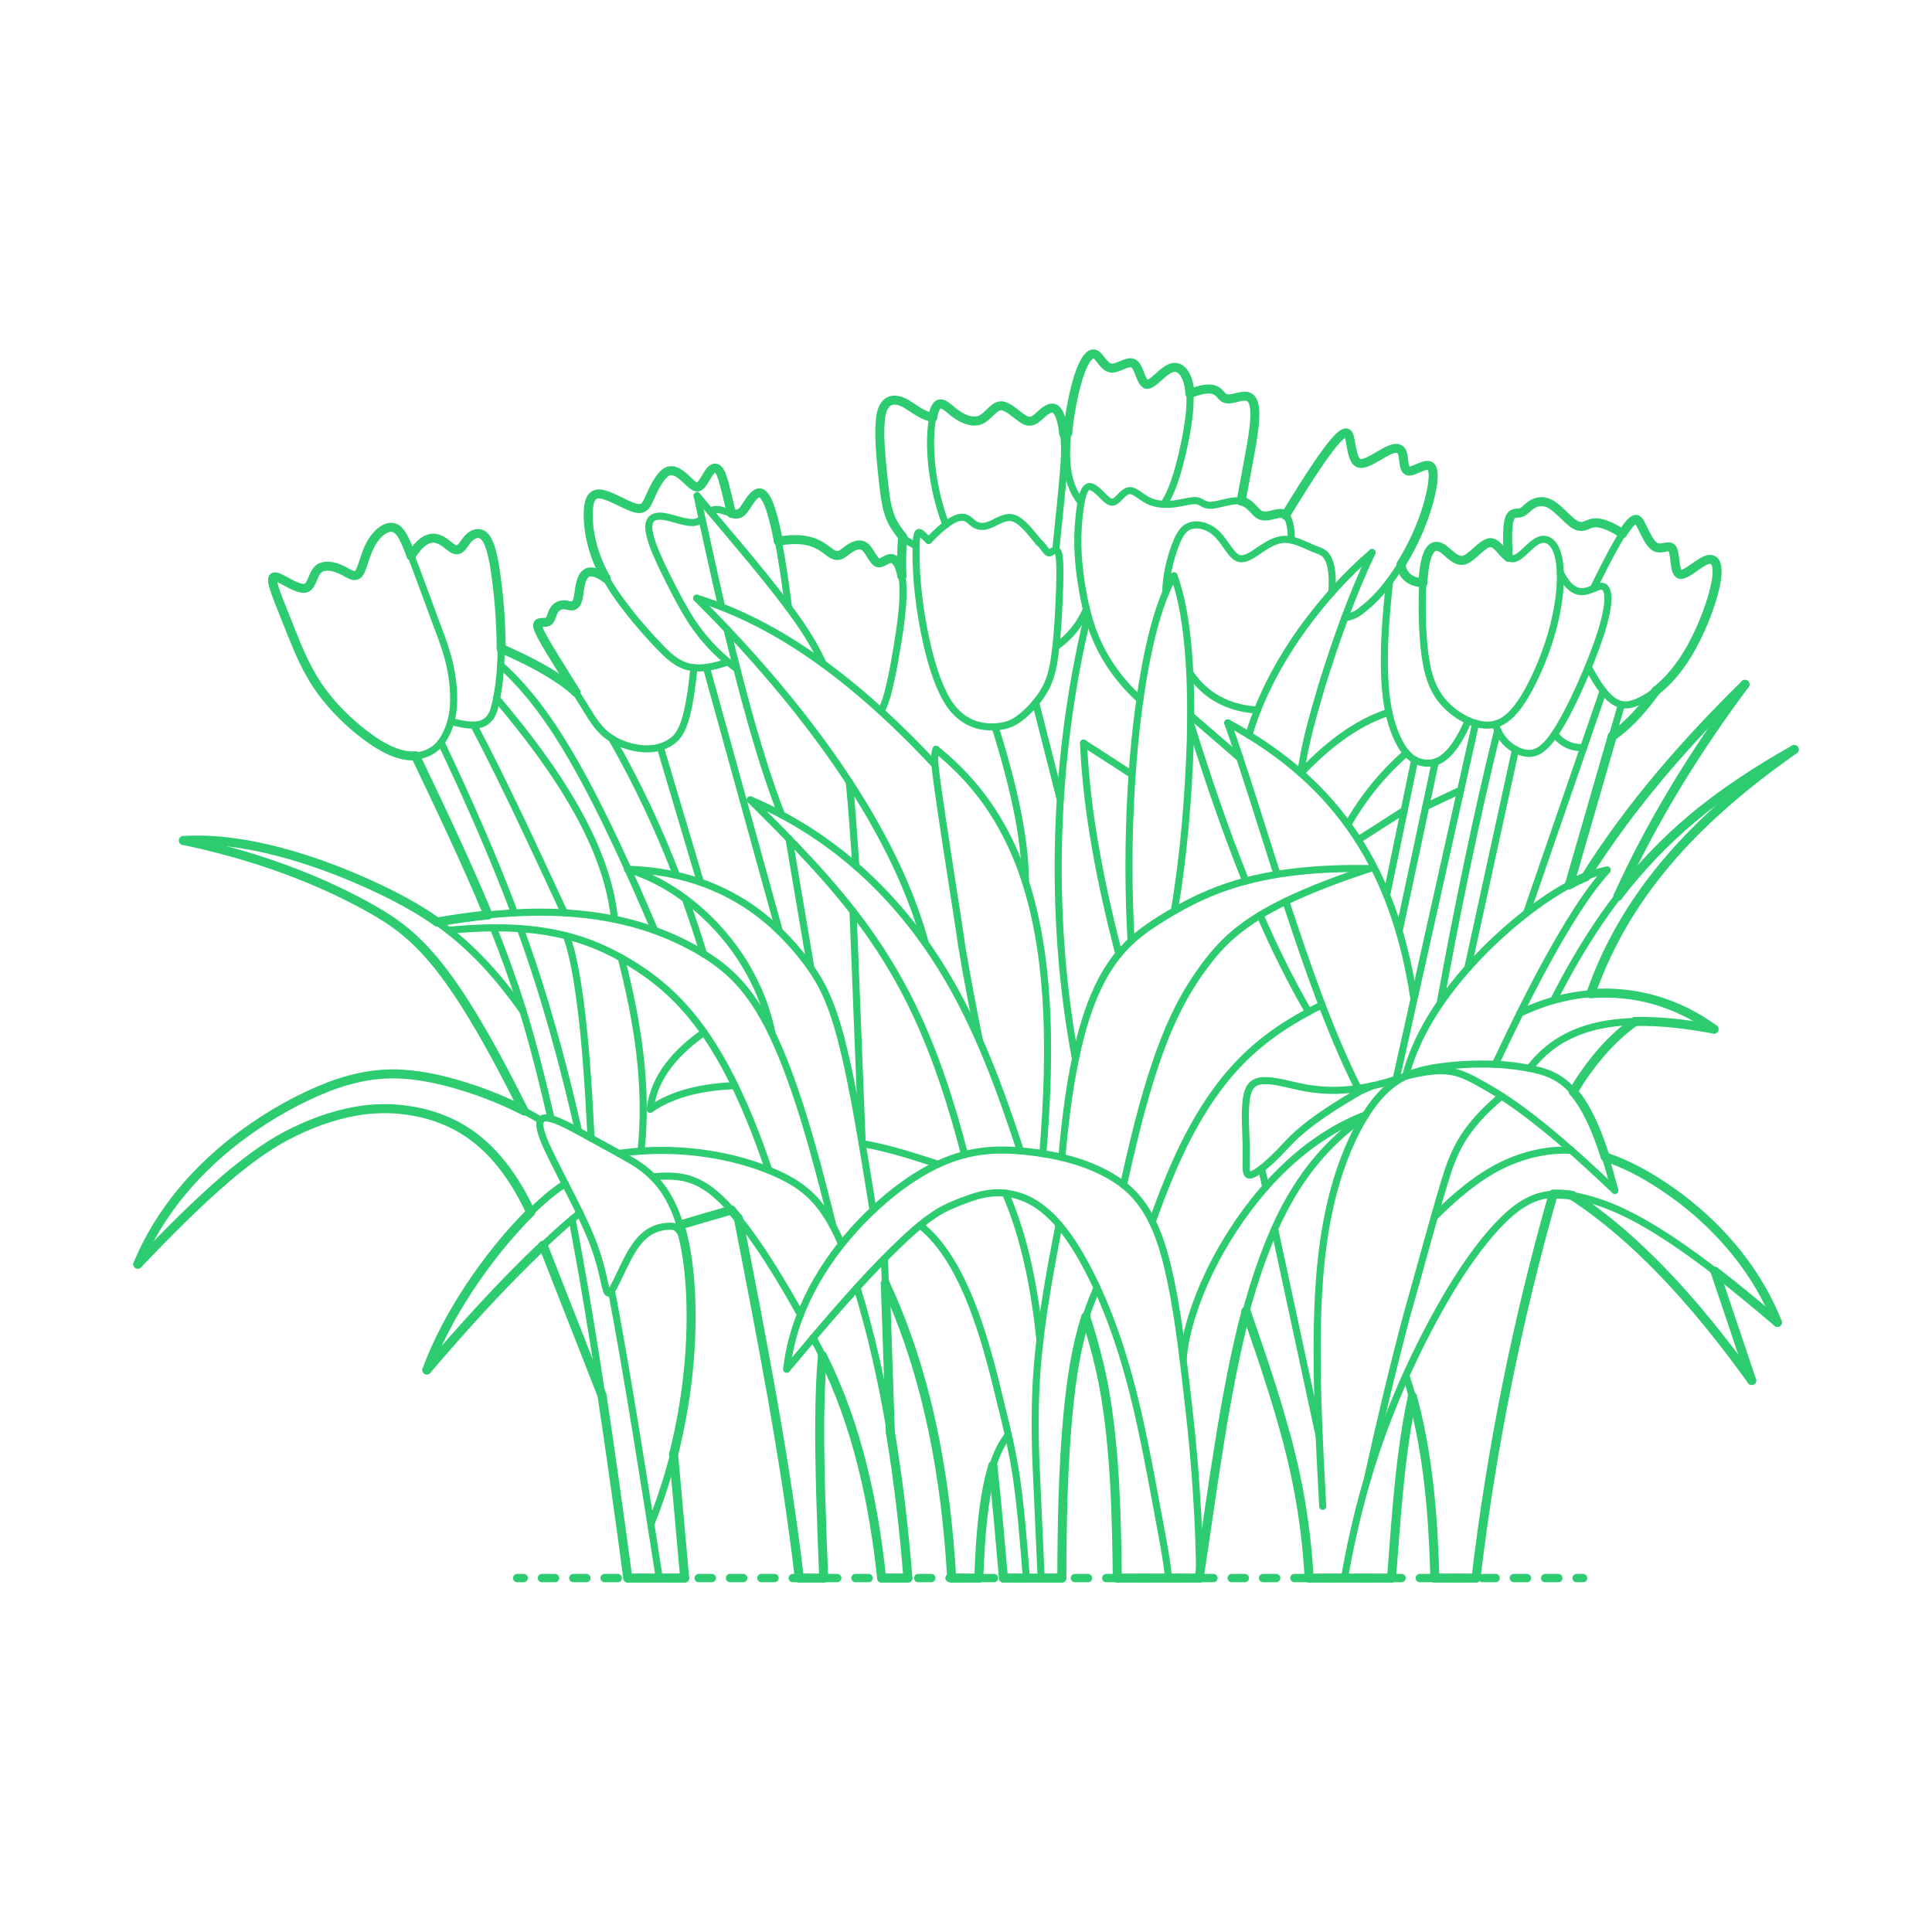 <?xml version="1.0" encoding="UTF-8"?>
<svg xmlns="http://www.w3.org/2000/svg" width="750" height="750" version="1.1" viewBox="0 0 750 750">
  <!-- Generator: Adobe Illustrator 29.7.1, SVG Export Plug-In . SVG Version: 2.1.1 Build 8)  -->
  <g id="FILL-BACKGROUND">
    <rect width="750" height="750" fill="#fff"/>
  </g>
  <g id="_x32_D_x24_AG-DIAGRAM">
    <g id="POLYLINE">
      <g>
        <line x1="200.788" y1="612.602" x2="203.288" y2="612.602" fill="none" stroke="#2ecc71" stroke-linecap="round" stroke-linejoin="round" stroke-width="3.25"/>
        <line x1="210.388" y1="612.602" x2="608.495" y2="612.602" fill="none" stroke="#2ecc71" stroke-dasharray="5.071 7.1" stroke-linecap="round" stroke-linejoin="round" stroke-width="3.25"/>
        <line x1="612.045" y1="612.602" x2="614.545" y2="612.602" fill="none" stroke="#2ecc71" stroke-linecap="round" stroke-linejoin="round" stroke-width="3.25"/>
      </g>
    </g>
  </g>
  <g id="_x32_D_x24_AG-PLANTS">
    <g id="POLYLINE1" data-name="POLYLINE">
      <path d="M350.372,208.359c1.357,1.634,3.314,2.63,5.252,3.413" fill="none" stroke="#2ecc71" stroke-linecap="round" stroke-linejoin="round" stroke-width="2.75"/>
    </g>
    <g id="POLYLINE2" data-name="POLYLINE">
      <path d="M362.058,162.06c-2.509-.467-4.796-1.711-6.897-3.117-2.238-1.458-4.607-3.319-7.347-3.593-.807-.079-1.642.004-2.391.325-.643.271-1.206.714-1.653,1.247-1.481,1.821-1.83,4.29-2.058,6.557-.485,6.197.167,12.675.737,18.855.419,3.716.881,8.991,1.577,12.633.372,1.983.871,3.983,1.632,5.855,1.103,2.765,2.871,5.221,4.714,7.537" fill="none" stroke="#2ecc71" stroke-linecap="round" stroke-linejoin="round" stroke-width="2.75"/>
    </g>
    <g id="POLYLINE3" data-name="POLYLINE">
      <line x1="527.865" y1="423.626" x2="532.66" y2="421.54" fill="none" stroke="#2ecc71" stroke-linecap="round" stroke-linejoin="round" stroke-width="2.75"/>
    </g>
    <g id="POLYLINE4" data-name="POLYLINE">
      <path d="M545.678,417.74c-7.798,2.792-15.952,4.885-24.24,5.414-5.7.382-11.47-.104-17.05-1.312-4.36-.899-9.796-2.593-14.248-2.323-.988.078-1.986.286-2.87.749-.652.339-1.227.824-1.677,1.405-.911,1.176-1.336,2.647-1.615,4.088-.584,3.227-.551,6.607-.507,9.877.053,1.932.337,9.532.312,11.318.035,1.934-.243,6.076.129,7.928.072.312.173.631.373.886l.013.017.014.016.014.016.014.015.014.015.014.015.015.014.015.014.015.014.015.013.015.013.016.013.016.012.016.012.016.012.016.011.017.011.017.01.017.01.017.01.018.009.018.009.018.009.018.008.018.008.019.008.019.007.019.007.019.006.02.006.02.006.02.005.02.005.021.005.021.004.021.004.021.003.022.003.022.003.022.002c.353.032.703-.066,1.032-.183,1.469-.577,2.755-1.568,3.998-2.52,2.257-1.785,4.427-3.845,6.444-5.898,2.337-2.428,4.963-5.375,7.498-7.583,7.196-6.337,15.673-11.457,23.903-16.338" fill="none" stroke="#2ecc71" stroke-linecap="round" stroke-linejoin="round" stroke-width="2.75"/>
    </g>
    <g id="POLYLINE5" data-name="POLYLINE">
      <path d="M626.852,462.094c-8.599-8.182-18.091-16.864-27.285-24.351-6.09-4.931-12.529-9.775-19.22-13.847-2.742-1.657-5.827-3.418-8.658-4.905-2.355-1.223-4.839-2.31-7.448-2.85-2.631-.561-5.365-.582-8.035-.335-3.523.329-7.091,1.096-10.527,1.933" fill="none" stroke="#2ecc71" stroke-linecap="round" stroke-linejoin="round" stroke-width="2.75"/>
    </g>
    <g id="POLYLINE6" data-name="POLYLINE">
      <path d="M513.473,584.764c-1.409-25.991-2.928-54.017-1.747-79.977,1.089-22.68,4.62-45.9,15.114-66.285,4.231-7.934,9.614-15.921,17.759-20.221,5.703-3.009,12.225-3.941,18.561-4.627,11.2-1.073,22.689-.879,33.668,1.758,3.983.968,7.808,2.651,10.928,5.349,4.569,3.91,7.655,9.251,10.179,14.637,3.896,8.477,6.573,17.68,8.917,26.696" fill="none" stroke="#2ecc71" stroke-linecap="round" stroke-linejoin="round" stroke-width="2.75"/>
    </g>
    <g id="POLYLINE7" data-name="POLYLINE">
      <path d="M403.196,210.449c.713.587,1.323,1.31,1.884,2.04.456.57.971,1.353,1.51,1.832.174.151.376.291.61.321.274.038.54-.087.77-.223.423-.252.849-.615,1.311-.8.19-.076.397-.127.602-.1.276.034.506.223.656.449.262.39.385.856.486,1.31.227,1.102.298,2.265.358,3.387.144,3.057.047,6.508-.035,9.578-.411,9.736-.767,20.027-2.406,29.636-.562,3.028-1.41,6.046-2.81,8.8-1.833,3.599-4.424,6.788-7.326,9.58-2.185,2.08-4.604,4.061-7.511,5.011-1.888.635-3.895.879-5.88.918-3.461.073-6.977-.668-10-2.386-3.776-2.104-6.589-5.578-8.591-9.353-3.37-6.392-5.365-13.459-7.021-20.462-2.732-12.21-4.382-24.838-4.205-37.363.072-1.648.066-3.406.465-5.015.073-.248.161-.502.329-.704l.01-.011.01-.011.01-.011.01-.01.01-.01.01-.01.01-.009.01-.009.01-.009.01-.008.011-.008.011-.008.011-.007.011-.007.011-.007.011-.006.011-.006.011-.006.011-.006.011-.005.011-.005.011-.005.011-.004.011-.004.012-.004.012-.003.012-.003.012-.003.012-.003.012-.002.012-.002.012-.002h.012s.012-.003.012-.003h.012s.012-.002.012-.002h.013s.013,0,.013,0h.013s.013,0,.013,0h.013s.013.002.013.002h.013s.013.003.013.003l.013.002.013.002.013.002.013.003c.128.027.249.083.363.147.425.251.791.608,1.15.943l2.03,1.99" fill="none" stroke="#2ecc71" stroke-linecap="round" stroke-linejoin="round" stroke-width="2.75"/>
    </g>
    <g id="POLYLINE8" data-name="POLYLINE">
      <path d="M360.488,209.791c2.725-2.791,5.561-5.624,8.919-7.649,1.663-.965,3.748-1.842,5.64-1.024,1.142.471,1.979,1.502,2.978,2.19.857.596,1.867.988,2.915,1.042,3.282.144,5.941-2.286,8.971-3.149.818-.239,1.682-.367,2.533-.274.796.084,1.561.371,2.256.761,1.183.668,2.209,1.593,3.169,2.546,1.892,1.907,3.652,4.113,5.326,6.214" fill="none" stroke="#2ecc71" stroke-linecap="round" stroke-linejoin="round" stroke-width="2.75"/>
    </g>
    <g id="POLYLINE9" data-name="POLYLINE">
      <path d="M319.766,612.602c-.765-18.827-1.774-44.373-1.528-63.013.105-7.564.312-15.686,1.058-23.206" fill="none" stroke="#2ecc71" stroke-linecap="round" stroke-linejoin="round" stroke-width="2.75"/>
    </g>
    <g id="POLYLINE10" data-name="POLYLINE">
      <line x1="310.277" y1="612.602" x2="319.766" y2="612.602" fill="none" stroke="#2ecc71" stroke-linecap="round" stroke-linejoin="round" stroke-width="2.75"/>
    </g>
    <g id="POLYLINE11" data-name="POLYLINE">
      <path d="M286.627,472.962c8.683,44.443,18.52,94.798,23.65,139.64" fill="none" stroke="#2ecc71" stroke-linecap="round" stroke-linejoin="round" stroke-width="2.75"/>
    </g>
    <g id="POLYLINE12" data-name="POLYLINE">
      <path d="M243.715,612.602c-5.872-43.906-13.318-95.93-21.615-139.283" fill="none" stroke="#2ecc71" stroke-linecap="round" stroke-linejoin="round" stroke-width="2.75"/>
    </g>
    <g id="POLYLINE13" data-name="POLYLINE">
      <line x1="265.794" y1="612.602" x2="243.715" y2="612.602" fill="none" stroke="#2ecc71" stroke-linecap="round" stroke-linejoin="round" stroke-width="2.75"/>
    </g>
    <g id="POLYLINE14" data-name="POLYLINE">
      <line x1="261.487" y1="564.621" x2="265.794" y2="612.602" fill="none" stroke="#2ecc71" stroke-linecap="round" stroke-linejoin="round" stroke-width="2.75"/>
    </g>
    <g id="POLYLINE15" data-name="POLYLINE">
      <path d="M342.257,612.602c-2.098-19.314-5.491-38.777-11.345-57.327-3.885-12.395-9.118-24.522-15.245-35.972" fill="none" stroke="#2ecc71" stroke-linecap="round" stroke-linejoin="round" stroke-width="2.75"/>
    </g>
    <g id="POLYLINE16" data-name="POLYLINE">
      <line x1="352.441" y1="612.602" x2="342.257" y2="612.602" fill="none" stroke="#2ecc71" stroke-linecap="round" stroke-linejoin="round" stroke-width="2.75"/>
    </g>
    <g id="POLYLINE17" data-name="POLYLINE">
      <path d="M332.712,499.851c11.109,36.446,16.66,74.841,19.729,112.751" fill="none" stroke="#2ecc71" stroke-linecap="round" stroke-linejoin="round" stroke-width="2.75"/>
    </g>
    <g id="POLYLINE18" data-name="POLYLINE">
      <path d="M379.986,612.602c.386-11.423,1.083-23.118,3.164-34.368,1.373-7.072,3.268-14.305,7.513-20.244l.743-1.035" fill="none" stroke="#2ecc71" stroke-linecap="round" stroke-linejoin="round" stroke-width="2.75"/>
    </g>
    <g id="POLYLINE19" data-name="POLYLINE">
      <line x1="369.439" y1="612.602" x2="379.986" y2="612.602" fill="none" stroke="#2ecc71" stroke-linecap="round" stroke-linejoin="round" stroke-width="2.75"/>
    </g>
    <g id="POLYLINE20" data-name="POLYLINE">
      <path d="M343.682,498.329c16.582,35.712,23.502,75.186,25.758,114.273" fill="none" stroke="#2ecc71" stroke-linecap="round" stroke-linejoin="round" stroke-width="2.75"/>
    </g>
    <g id="POLYLINE21" data-name="POLYLINE">
      <path d="M412.197,612.602c.126-24.208.501-49.641,3.499-73.647,1.007-7.712,2.359-15.658,4.436-23.153,1.464-5.389,3.505-10.789,5.718-15.918" fill="none" stroke="#2ecc71" stroke-linecap="round" stroke-linejoin="round" stroke-width="2.75"/>
    </g>
    <g id="POLYLINE22" data-name="POLYLINE">
      <line x1="389.542" y1="612.602" x2="412.197" y2="612.602" fill="none" stroke="#2ecc71" stroke-linecap="round" stroke-linejoin="round" stroke-width="2.75"/>
    </g>
    <g id="POLYLINE23" data-name="POLYLINE">
      <path d="M385.408,568.984c1.349,11.284,3.127,32.091,4.133,43.618" fill="none" stroke="#2ecc71" stroke-linecap="round" stroke-linejoin="round" stroke-width="2.75"/>
    </g>
    <g id="POLYLINE24" data-name="POLYLINE">
      <path d="M572.976,612.602c5.986-50.177,16.077-100.438,29.967-149.02" fill="none" stroke="#2ecc71" stroke-linecap="round" stroke-linejoin="round" stroke-width="2.75"/>
    </g>
    <g id="POLYLINE25" data-name="POLYLINE">
      <line x1="557.021" y1="612.602" x2="572.976" y2="612.602" fill="none" stroke="#2ecc71" stroke-linecap="round" stroke-linejoin="round" stroke-width="2.75"/>
    </g>
    <g id="POLYLINE26" data-name="POLYLINE">
      <path d="M545.778,534.009c8.401,25.204,10.473,52.188,11.243,78.593" fill="none" stroke="#2ecc71" stroke-linecap="round" stroke-linejoin="round" stroke-width="2.75"/>
    </g>
    <g id="POLYLINE27" data-name="POLYLINE">
      <path d="M508.196,612.602c-.73-13.538-2.52-27.241-5.393-40.491-4.537-21.118-11.992-42.729-19.078-63.151" fill="none" stroke="#2ecc71" stroke-linecap="round" stroke-linejoin="round" stroke-width="2.75"/>
    </g>
    <g id="POLYLINE28" data-name="POLYLINE">
      <line x1="540.192" y1="612.602" x2="508.196" y2="612.602" fill="none" stroke="#2ecc71" stroke-linecap="round" stroke-linejoin="round" stroke-width="2.75"/>
    </g>
    <g id="POLYLINE29" data-name="POLYLINE">
      <path d="M548.29,542.164c-4.89,22.506-6.297,47.45-8.099,70.438" fill="none" stroke="#2ecc71" stroke-linecap="round" stroke-linejoin="round" stroke-width="2.75"/>
    </g>
    <g id="POLYLINE30" data-name="POLYLINE">
      <path d="M433.732,612.602c-.288-23.912-.793-48.646-4.855-72.242-1.685-9.776-4.334-19.654-7.384-29.095" fill="none" stroke="#2ecc71" stroke-linecap="round" stroke-linejoin="round" stroke-width="2.75"/>
    </g>
    <g id="POLYLINE31" data-name="POLYLINE">
      <line x1="465.723" y1="612.602" x2="433.732" y2="612.602" fill="none" stroke="#2ecc71" stroke-linecap="round" stroke-linejoin="round" stroke-width="2.75"/>
    </g>
    <g id="POLYLINE32" data-name="POLYLINE">
      <path d="M305.404,531.522c2.426-21.749,13.927-41.607,28.89-57.217,8.305-8.569,17.719-16.308,28.426-21.675,5.652-2.804,11.753-4.805,18.015-5.645,5.913-.822,11.967-.599,17.89.016,11.46,1.244,23.056,3.976,33.047,9.906,3.125,1.877,6.05,4.145,8.546,6.808,2.704,2.87,4.922,6.202,6.705,9.713,3.844,7.613,5.944,16.025,7.685,24.333,3.173,15.269,5.1,33.455,6.912,49.016,2.451,21.385,4.003,44.308,4.203,65.826" fill="none" stroke="#2ecc71" stroke-linecap="round" stroke-linejoin="round" stroke-width="2.75"/>
    </g>
    <g id="POLYLINE33" data-name="POLYLINE">
      <path d="M453.698,612.602c-.481-3.864-1.131-8.376-1.803-12.2-2.955-15.82-6.715-37.177-10.312-52.628-4.081-17.736-9.55-35.434-17.592-51.795-3.793-7.606-8.063-15.164-13.738-21.539-3.183-3.536-6.902-6.692-11.213-8.759-4.176-2.008-8.888-2.92-13.511-2.587-4.592.337-9.012,1.943-13.263,3.623-2.726,1.089-5.624,2.314-8.11,3.879-4.229,2.591-8.097,5.862-11.774,9.178-16.81,15.614-32.199,34.205-46.978,51.749" fill="none" stroke="#2ecc71" stroke-linecap="round" stroke-linejoin="round" stroke-width="2.75"/>
    </g>
    <g id="POLYLINE34" data-name="POLYLINE">
      <path d="M165.697,531.808c11.912-13.987,24.975-28.501,37.997-41.441,6.745-6.648,14.022-13.571,21.397-19.502" fill="none" stroke="#2ecc71" stroke-linecap="round" stroke-linejoin="round" stroke-width="2.75"/>
    </g>
    <g id="POLYLINE35" data-name="POLYLINE">
      <path d="M219.381,459.513c-3.211,2.021-6.23,4.474-9.063,6.992-4.229,3.775-8.296,8.028-12.043,12.287-7.438,8.511-14.279,17.89-20.136,27.557-4.866,8.076-9.199,16.598-12.442,25.46" fill="none" stroke="#2ecc71" stroke-linecap="round" stroke-linejoin="round" stroke-width="2.75"/>
    </g>
    <g id="POLYLINE36" data-name="POLYLINE">
      <path d="M53.496,490.753c7.781-18.913,21.259-35.137,37.29-47.677,10.143-7.928,21.379-14.667,33.206-19.763,9.054-3.871,18.8-6.496,28.701-6.432,9.344.032,18.602,2.162,27.496,4.889,10.321,3.268,20.459,7.495,29.741,13.098" fill="none" stroke="#2ecc71" stroke-linecap="round" stroke-linejoin="round" stroke-width="2.75"/>
    </g>
    <g id="POLYLINE37" data-name="POLYLINE">
      <path d="M205.991,470.576c-5.933-12.778-14.394-25.048-26.718-32.349-6.417-3.839-13.69-6.148-21.069-7.218-6.562-.956-13.29-.817-19.823.301-9.428,1.632-18.546,5.071-27.013,9.484-8.41,4.451-16.128,10.316-23.367,16.462-11.948,10.204-23.644,22.13-34.504,33.499" fill="none" stroke="#2ecc71" stroke-linecap="round" stroke-linejoin="round" stroke-width="2.75"/>
    </g>
    <g id="POLYLINE38" data-name="POLYLINE">
      <path d="M71.217,326.276c9.385-.6,18.861.443,28.063,2.282,13.687,2.779,27.091,7.376,39.905,12.892,10.929,4.747,21.77,10.164,31.457,17.149,12.832,9.149,23.428,21.165,32.419,34.032" fill="none" stroke="#2ecc71" stroke-linecap="round" stroke-linejoin="round" stroke-width="2.75"/>
    </g>
    <g id="POLYLINE39" data-name="POLYLINE">
      <path d="M203.436,431.23c-7.084-14.089-14.753-28.836-23.224-42.102-5.017-7.802-10.504-15.489-17.023-22.111-3.215-3.264-6.773-6.297-10.529-8.921-4.793-3.354-10.084-6.231-15.269-8.93-20.802-10.718-43.3-18.097-66.173-22.889" fill="none" stroke="#2ecc71" stroke-linecap="round" stroke-linejoin="round" stroke-width="2.75"/>
    </g>
    <g id="POLYLINE40" data-name="POLYLINE">
      <path d="M243.639,337.452c21.123.555,40.71,7.468,56.469,21.743,3.753,3.376,7.259,7.116,10.446,11.029,4.017,4.891,7.613,10.236,10.179,16.036,2.415,5.358,4.189,11.099,5.702,16.773,5.378,20.823,8.942,45.389,12.474,66.701" fill="none" stroke="#2ecc71" stroke-linecap="round" stroke-linejoin="round" stroke-width="2.75"/>
    </g>
    <g id="POLYLINE41" data-name="POLYLINE">
      <path d="M299.691,401.239c-3.694-18.941-14.477-36.186-29.081-48.672-7.887-6.69-16.982-12.245-26.971-15.115" fill="none" stroke="#2ecc71" stroke-linecap="round" stroke-linejoin="round" stroke-width="2.75"/>
    </g>
    <g id="POLYLINE42" data-name="POLYLINE">
      <line x1="334.701" y1="443.938" x2="331.149" y2="353.785" fill="none" stroke="#2ecc71" stroke-linecap="round" stroke-linejoin="round" stroke-width="2.75"/>
    </g>
    <g id="POLYLINE43" data-name="POLYLINE">
      <path d="M364.119,451.958c-9.546-3.107-19.51-6.35-29.418-8.021" fill="none" stroke="#2ecc71" stroke-linecap="round" stroke-linejoin="round" stroke-width="2.75"/>
    </g>
    <g id="POLYLINE44" data-name="POLYLINE">
      <path d="M291.278,310.51c31.512,13.329,56.737,36.634,74.523,65.671,13.444,21.778,22.391,46.358,30.351,70.588" fill="none" stroke="#2ecc71" stroke-linecap="round" stroke-linejoin="round" stroke-width="2.75"/>
    </g>
    <g id="POLYLINE45" data-name="POLYLINE">
      <path d="M374.453,448.218c-4.674-18.025-10.373-36.22-18.155-53.153-5.483-11.982-12.18-23.543-19.881-34.237-13.025-18.166-29.278-34.611-45.14-50.318" fill="none" stroke="#2ecc71" stroke-linecap="round" stroke-linejoin="round" stroke-width="2.75"/>
    </g>
    <g id="POLYLINE46" data-name="POLYLINE">
      <path d="M363.366,290.897c7.639,6.106,14.476,13.283,20.071,21.31,5.673,8.109,10.105,17.091,13.404,26.411,5.401,15.267,7.97,31.523,9.114,47.634,1.413,20.325.563,41.273-1.123,61.568" fill="none" stroke="#2ecc71" stroke-linecap="round" stroke-linejoin="round" stroke-width="2.75"/>
    </g>
    <g id="POLYLINE47" data-name="POLYLINE">
      <path d="M380.211,403.918c-2.243-10.907-5.09-25.939-6.9-36.898-.885-6.987-10.483-66.124-10.455-71.529-.028-1.485-.057-3.203.51-4.594" fill="none" stroke="#2ecc71" stroke-linecap="round" stroke-linejoin="round" stroke-width="2.75"/>
    </g>
    <g id="POLYLINE48" data-name="POLYLINE">
      <path d="M531.628,337.178c-11.217,3.75-22.651,7.912-33.285,13.108-6.868,3.382-13.573,7.323-19.412,12.304-4.3,3.643-8.077,7.931-11.404,12.472-3.911,5.288-7.471,11.028-10.405,16.917-4.61,9.234-8.132,19.196-11.136,29.058-3.771,12.407-7.056,26.262-9.843,38.948" fill="none" stroke="#2ecc71" stroke-linecap="round" stroke-linejoin="round" stroke-width="2.75"/>
    </g>
    <g id="POLYLINE49" data-name="POLYLINE">
      <path d="M412.213,449.294c1.36-15.312,3.262-31.009,7.035-45.921,2.339-9.075,5.411-18.139,10.257-26.203,2.468-4.101,5.451-7.923,8.912-11.233,3.815-3.684,8.279-6.747,12.779-9.532,7.951-4.969,16.428-9.296,25.335-12.267,17.649-5.949,36.586-7.215,55.097-6.96" fill="none" stroke="#2ecc71" stroke-linecap="round" stroke-linejoin="round" stroke-width="2.75"/>
    </g>
    <g id="POLYLINE50" data-name="POLYLINE">
      <path d="M270.46,232.229c36.14,11.085,67.004,37.481,92.467,64.65" fill="none" stroke="#2ecc71" stroke-linecap="round" stroke-linejoin="round" stroke-width="2.75"/>
    </g>
    <g id="POLYLINE51" data-name="POLYLINE">
      <path d="M359.212,366.189c-13.287-49.233-52.992-98.374-88.752-133.96" fill="none" stroke="#2ecc71" stroke-linecap="round" stroke-linejoin="round" stroke-width="2.75"/>
    </g>
    <g id="POLYLINE52" data-name="POLYLINE">
      <path d="M270.632,192.486c12.415,15.03,29.818,34.648,40.658,50.588,3.099,4.62,5.968,9.533,8.241,14.613" fill="none" stroke="#2ecc71" stroke-linecap="round" stroke-linejoin="round" stroke-width="2.75"/>
    </g>
    <g id="POLYLINE53" data-name="POLYLINE">
      <path d="M280.153,235.587c-2.491-10.667-7.264-32.346-9.521-43.101" fill="none" stroke="#2ecc71" stroke-linecap="round" stroke-linejoin="round" stroke-width="2.75"/>
    </g>
    <g id="POLYLINE54" data-name="POLYLINE">
      <path d="M252.445,430.577c9.571-6.571,21.441-8.677,32.846-9.145" fill="none" stroke="#2ecc71" stroke-linecap="round" stroke-linejoin="round" stroke-width="2.75"/>
    </g>
    <g id="POLYLINE55" data-name="POLYLINE">
      <path d="M273.312,400.764c-10.097,7.049-19.588,17.023-20.866,29.813" fill="none" stroke="#2ecc71" stroke-linecap="round" stroke-linejoin="round" stroke-width="2.75"/>
    </g>
    <g id="POLYLINE56" data-name="POLYLINE">
      <line x1="680.014" y1="535.902" x2="665.767" y2="493.555" fill="none" stroke="#2ecc71" stroke-linecap="round" stroke-linejoin="round" stroke-width="2.75"/>
    </g>
    <g id="POLYLINE57" data-name="POLYLINE">
      <path d="M610.243,464.047c12.599,8.183,24.063,18.277,34.521,29.031,12.786,13.163,24.54,27.923,35.25,42.825" fill="none" stroke="#2ecc71" stroke-linecap="round" stroke-linejoin="round" stroke-width="2.75"/>
    </g>
    <g id="POLYLINE58" data-name="POLYLINE">
      <path d="M689.993,513.364c-7.526-19.084-21.048-35.45-37.259-47.856-8.993-6.783-18.835-12.831-29.575-16.388" fill="none" stroke="#2ecc71" stroke-linecap="round" stroke-linejoin="round" stroke-width="2.75"/>
    </g>
    <g id="POLYLINE59" data-name="POLYLINE">
      <path d="M521.94,612.602c2.981-17.344,7.247-34.665,12.975-51.313,7.197-20.69,16.553-40.994,27.735-59.833,5.361-8.86,11.26-17.59,18.283-25.225,3.847-4.107,8.094-8.061,13.24-10.466,3.906-1.847,8.281-2.483,12.571-2.139,3.592.265,7.172,1.09,10.632,2.066,10.654,3.02,20.484,8.531,29.731,14.524,14.904,9.748,29.328,21.596,42.886,33.149" fill="none" stroke="#2ecc71" stroke-linecap="round" stroke-linejoin="round" stroke-width="2.75"/>
    </g>
    <g id="POLYLINE60" data-name="POLYLINE">
      <path d="M623.9,337.752c-5.824,6.443-10.673,13.864-15.219,21.245-10.348,17.038-19.689,36.119-28.213,54.172" fill="none" stroke="#2ecc71" stroke-linecap="round" stroke-linejoin="round" stroke-width="2.75"/>
    </g>
    <g id="POLYLINE61" data-name="POLYLINE">
      <path d="M545.678,417.74c6.059-23.987,26.299-46.834,45.303-62.013,6.471-5.113,13.395-9.884,20.768-13.605,3.854-1.903,7.895-3.63,12.151-4.37" fill="none" stroke="#2ecc71" stroke-linecap="round" stroke-linejoin="round" stroke-width="2.75"/>
    </g>
    <g id="POLYLINE62" data-name="POLYLINE">
      <path d="M665.363,399.517c-10.166-1.89-20.621-3.241-30.974-2.967-6.922.199-13.923,1.15-20.465,3.49-3.978,1.42-7.791,3.378-11.204,5.873-3.393,2.471-6.403,5.481-8.943,8.819" fill="none" stroke="#2ecc71" stroke-linecap="round" stroke-linejoin="round" stroke-width="2.75"/>
    </g>
    <g id="POLYLINE63" data-name="POLYLINE">
      <path d="M590.025,393.332c24.977-12.045,52.805-10.269,75.338,6.185" fill="none" stroke="#2ecc71" stroke-linecap="round" stroke-linejoin="round" stroke-width="2.75"/>
    </g>
    <g id="POLYLINE64" data-name="POLYLINE">
      <path d="M696.504,290.955c-44.511,24.864-70.308,52.001-93.413,97.409" fill="none" stroke="#2ecc71" stroke-linecap="round" stroke-linejoin="round" stroke-width="2.75"/>
    </g>
    <g id="POLYLINE65" data-name="POLYLINE">
      <path d="M617.56,385.737c14.402-41.26,43.933-70.154,78.944-94.782" fill="none" stroke="#2ecc71" stroke-linecap="round" stroke-linejoin="round" stroke-width="2.75"/>
    </g>
    <g id="POLYLINE66" data-name="POLYLINE">
      <path d="M677.406,265.664c-19.074,25.586-36.163,53.183-49.331,82.285" fill="none" stroke="#2ecc71" stroke-linecap="round" stroke-linejoin="round" stroke-width="2.75"/>
    </g>
    <g id="POLYLINE67" data-name="POLYLINE">
      <path d="M615.592,340.339c17.168-27.367,38.786-52.101,61.814-74.675" fill="none" stroke="#2ecc71" stroke-linecap="round" stroke-linejoin="round" stroke-width="2.75"/>
    </g>
    <g id="POLYLINE68" data-name="POLYLINE">
      <path d="M476.627,280.632c5.665,15.793,13.92,42.572,19.123,58.796" fill="none" stroke="#2ecc71" stroke-linecap="round" stroke-linejoin="round" stroke-width="2.75"/>
    </g>
    <g id="POLYLINE69" data-name="POLYLINE">
      <path d="M548.866,387.565c-7.411-48.658-28.363-83.255-72.238-106.932" fill="none" stroke="#2ecc71" stroke-linecap="round" stroke-linejoin="round" stroke-width="2.75"/>
    </g>
    <g id="POLYLINE70" data-name="POLYLINE">
      <path d="M504.972,300.123c9.584-10.055,20.789-19.274,34.165-23.639" fill="none" stroke="#2ecc71" stroke-linecap="round" stroke-linejoin="round" stroke-width="2.75"/>
    </g>
    <g id="POLYLINE71" data-name="POLYLINE">
      <path d="M532.645,214.491c-7.868,16.553-14.162,34.39-19.575,51.892-3.229,10.97-6.582,22.395-8.098,33.74" fill="none" stroke="#2ecc71" stroke-linecap="round" stroke-linejoin="round" stroke-width="2.75"/>
    </g>
    <g id="POLYLINE72" data-name="POLYLINE">
      <path d="M484.813,285.352c4.512-15.233,12.247-29.418,21.565-42.231,7.644-10.422,16.44-20.223,26.267-28.631" fill="none" stroke="#2ecc71" stroke-linecap="round" stroke-linejoin="round" stroke-width="2.75"/>
    </g>
    <g id="POLYLINE73" data-name="POLYLINE">
      <path d="M455.719,223.549c2.639,7.14,3.974,14.787,4.913,22.321,1.638,13.825,1.789,28.178,1.433,42.088-.738,21.724-2.527,44.213-6.203,65.645" fill="none" stroke="#2ecc71" stroke-linecap="round" stroke-linejoin="round" stroke-width="2.75"/>
    </g>
    <g id="POLYLINE74" data-name="POLYLINE">
      <path d="M439.083,365.308c-1.107-19.497-1.078-39.508.036-59.004.934-15.781,2.586-31.99,5.47-47.539,1.4-7.383,3.121-14.96,5.463-22.1,1.498-4.502,3.249-9.021,5.666-13.116" fill="none" stroke="#2ecc71" stroke-linecap="round" stroke-linejoin="round" stroke-width="2.75"/>
    </g>
    <g id="POLYLINE75" data-name="POLYLINE">
      <path d="M420.628,288.491c1.214,27.615,6.841,55.135,13.695,81.853" fill="none" stroke="#2ecc71" stroke-linecap="round" stroke-linejoin="round" stroke-width="2.75"/>
    </g>
    <g id="POLYLINE76" data-name="POLYLINE">
      <line x1="439.477" y1="300.685" x2="420.628" y2="288.491" fill="none" stroke="#2ecc71" stroke-linecap="round" stroke-linejoin="round" stroke-width="2.75"/>
    </g>
    <g id="POLYLINE77" data-name="POLYLINE">
      <path d="M350.104,223.574c-.183-4.998-.101-10.228.268-15.216" fill="none" stroke="#2ecc71" stroke-linecap="round" stroke-linejoin="round" stroke-width="2.75"/>
    </g>
    <g id="POLYLINE78" data-name="POLYLINE">
      <path d="M386.281,282.158c3.619,11.452,6.927,23.502,9.146,35.307,1.514,8.155,2.598,16.523,2.656,24.827" fill="none" stroke="#2ecc71" stroke-linecap="round" stroke-linejoin="round" stroke-width="2.75"/>
    </g>
    <g id="POLYLINE79" data-name="POLYLINE">
      <line x1="491.355" y1="460.813" x2="489.765" y2="453.644" fill="none" stroke="#2ecc71" stroke-linecap="round" stroke-linejoin="round" stroke-width="2.75"/>
    </g>
    <g id="POLYLINE80" data-name="POLYLINE">
      <path d="M489.165,355.274c5.534,12.649,11.847,25.59,18.816,37.51" fill="none" stroke="#2ecc71" stroke-linecap="round" stroke-linejoin="round" stroke-width="2.75"/>
    </g>
    <g id="POLYLINE81" data-name="POLYLINE">
      <path d="M447.334,474.254c8.002-22.422,17.7-45.251,34.627-62.464,8.924-9.108,19.837-16.095,31.237-21.696" fill="none" stroke="#2ecc71" stroke-linecap="round" stroke-linejoin="round" stroke-width="2.75"/>
    </g>
    <g id="POLYLINE82" data-name="POLYLINE">
      <path d="M412.939,168.346c.376-.054,1.137-.152,1.514-.195" fill="none" stroke="#2ecc71" stroke-linecap="round" stroke-linejoin="round" stroke-width="2.75"/>
    </g>
    <g id="POLYLINE83" data-name="POLYLINE">
      <path d="M488.176,275.614c-6.287-.246-12.576-2.097-17.775-5.689-3.374-2.304-6.227-5.335-8.517-8.708" fill="none" stroke="#2ecc71" stroke-linecap="round" stroke-linejoin="round" stroke-width="2.75"/>
    </g>
    <g id="POLYLINE84" data-name="POLYLINE">
      <path d="M530.147,432.764c-24.729,9.458-43.958,30.739-56.673,53.431-4.189,7.554-7.81,15.581-10.464,23.806-1.814,5.705-3.26,11.639-3.719,17.62" fill="none" stroke="#2ecc71" stroke-linecap="round" stroke-linejoin="round" stroke-width="2.75"/>
    </g>
    <g id="POLYLINE85" data-name="POLYLINE">
      <path d="M465.704,611.268c4.362-28.392,9.425-67.109,16.071-94.674,3.617-14.799,8.288-29.598,14.81-43.389,3.787-7.882,8.414-15.443,13.985-22.193,5.574-6.78,12.143-12.795,19.32-17.842" fill="none" stroke="#2ecc71" stroke-linecap="round" stroke-linejoin="round" stroke-width="2.75"/>
    </g>
    <g id="POLYLINE86" data-name="POLYLINE">
      <path d="M283.903,469.743c-4.984,1.397-14.978,4.316-19.926,5.823" fill="none" stroke="#2ecc71" stroke-linecap="round" stroke-linejoin="round" stroke-width="2.75"/>
    </g>
    <g id="POLYLINE87" data-name="POLYLINE">
      <path d="M499.043,200.023c4.121-6.739,9.053-14.709,13.53-21.179,1.854-2.644,3.834-5.428,5.975-7.841.906-.984,1.899-2.082,3.094-2.708l.052-.025.051-.023.05-.022.049-.02.049-.019.048-.017.047-.016.046-.014.046-.013.045-.012.044-.01.043-.009.043-.008.042-.006.041-.005.041-.004.04-.002h.039s.039,0,.039,0h.038s.037.004.037.004l.037.004.036.005.035.006.035.007.034.009.033.01.033.011.032.012.032.013.031.014.03.015.03.016.029.017.029.018.028.019.028.02.027.021.027.022.026.023.026.024.025.025.025.026.024.027.024.027.023.028.023.029.022.03.022.031.022.031.021.032.021.033.02.034c.309.542.436,1.171.564,1.776l.671,3.597c.329,1.545.629,3.178,1.473,4.538.369.581.916,1.087,1.603,1.241.469.111.96.07,1.429-.023.855-.176,1.672-.523,2.458-.897,2.781-1.317,5.415-3.339,8.295-4.447.734-.263,1.514-.475,2.301-.422.419.03.838.154,1.183.4.373.262.643.648.826,1.06.486,1.105.536,2.657.71,3.845.095.71.202,1.439.445,2.115.129.351.302.697.569.964.358.366.854.474,1.351.408.695-.087,1.361-.359,2.007-.617,1.388-.559,2.946-1.38,4.442-1.546.4-.036.816-.014,1.19.143l.028.012.028.013.028.013.027.014.027.014.027.015.027.015.026.016.026.016.026.017.026.017.025.018.025.018.025.019.025.019.024.02.024.02.024.021.023.022.023.022.023.023.023.023.022.024.022.024.022.025.021.026.021.026.021.027.02.027c.211.287.342.625.436.966.142.524.201,1.074.229,1.615.06,1.347-.074,2.715-.259,4.049-.341,2.378-.905,4.796-1.545,7.111-2.262,8.134-5.832,15.923-10.173,23.153-3.481,5.745-7.508,11.287-12.479,15.837-1.179,1.077-2.495,2.172-3.771,3.132-.634.476-1.311.947-2.021,1.304-1.273.651-2.683,1.006-4.079,1.283" fill="none" stroke="#2ecc71" stroke-linecap="round" stroke-linejoin="round" stroke-width="2.75"/>
    </g>
    <g id="POLYLINE88" data-name="POLYLINE">
      <path d="M173.455,284.354c-1.063,2.325-2.48,4.559-4.504,6.161-2.242,1.795-5.077,2.808-7.941,2.931-2.835.132-5.661-.533-8.286-1.568-4.36-1.744-8.31-4.442-12.011-7.299-5.815-4.58-11.16-9.875-15.59-15.813-5.589-7.435-9.285-16.284-12.659-24.9-1.543-4.069-5.343-12.805-6.397-16.964-.144-.608-.284-1.24-.265-1.868.01-.232.044-.468.152-.676l.008-.014.008-.014.008-.014.008-.014.008-.013.009-.013.009-.013.009-.012.009-.012.009-.012.009-.012.01-.011.01-.011.01-.011.01-.011.01-.01.011-.01.011-.01.011-.01.011-.009.011-.009.011-.009.012-.009.012-.008.012-.008.012-.008.012-.008.012-.007.013-.007.013-.007.013-.007.013-.007.013-.006.013-.006.014-.006.014-.006.014-.005.014-.005.014-.005.014-.005c.208-.064.432-.054.645-.022.859.157,1.654.58,2.43.964l3.444,1.83c1.399.693,2.852,1.406,4.416,1.61.558.063,1.147.041,1.665-.195,1.05-.495,1.59-1.671,2.051-2.675l.805-1.883c.483-1.072,1.041-2.192,2.017-2.898.748-.543,1.667-.806,2.58-.882,1.391-.113,2.792.148,4.114.567.928.295,1.835.696,2.697,1.148,1.038.528,2.147,1.232,3.236,1.644.57.21,1.212.354,1.806.157.947-.323,1.415-1.366,1.8-2.215.876-2.098,1.678-5.031,2.535-7.134.764-1.943,1.737-3.834,3.056-5.461,1.265-1.547,2.821-2.993,4.757-3.619.764-.238,1.597-.307,2.375-.094.677.18,1.279.576,1.781,1.056.94.906,1.615,2.053,2.215,3.202,1.685,2.976,12.883,34.158,14.45,38.056,1.272,3.562,2.53,7.337,3.354,11.025.831,3.716,1.331,7.582,1.46,11.388.086,2.781-.022,5.605-.542,8.343-.417,2.226-1.133,4.405-2.088,6.458Z" fill="none" stroke="#2ecc71" stroke-linecap="round" stroke-linejoin="round" stroke-width="2.75"/>
    </g>
    <g id="POLYLINE89" data-name="POLYLINE">
      <path d="M159.594,215.783c1.336-2.089,2.854-4.157,4.903-5.598.81-.559,1.721-.997,2.694-1.173.858-.16,1.752-.1,2.589.143,2.149.608,3.808,2.268,5.583,3.533.621.419,1.35.79,2.12.72.393-.035.765-.197,1.083-.426,1.151-.859,1.947-2.474,2.901-3.562,1.094-1.282,2.668-2.465,4.437-2.305.927.088,1.755.618,2.359,1.307,1.164,1.35,1.751,3.097,2.276,4.772.758,2.54,1.253,5.263,1.672,7.881.701,4.502,1.217,9.574,1.611,14.121.897,11.075,1.238,22.406-.589,33.403-.4,2.317-.809,4.725-1.506,6.974-.502,1.61-1.302,3.12-2.64,4.192-.641.534-1.377.959-2.167,1.227-1.055.364-2.185.483-3.296.489-2.903-.008-5.792-.682-8.583-1.431" fill="none" stroke="#2ecc71" stroke-linecap="round" stroke-linejoin="round" stroke-width="2.75"/>
    </g>
    <g id="POLYLINE90" data-name="POLYLINE">
      <path d="M282.576,256.939c-4.744,1.646-9.904,3.053-14.93,1.995-2.361-.503-4.549-1.641-6.459-3.1-1.919-1.444-3.72-3.287-5.394-5.014-3.882-4.046-7.756-8.451-11.246-12.841-4.187-5.323-8.209-10.948-11.152-17.066-2.511-5.249-4.242-10.933-4.835-16.729-.251-2.738-.385-5.555.075-8.277.204-1.07.524-2.169,1.231-3.021.423-.509,1.007-.881,1.651-1.035.752-.186,1.545-.12,2.296.038,2.972.687,6.31,2.571,9.089,3.846,1.445.651,2.939,1.381,4.513,1.642.557.082,1.138.085,1.68-.082.445-.134.848-.389,1.18-.712.289-.28.532-.607.746-.947.64-1,1.452-3.039,1.96-4.131,1.089-2.323,2.275-4.673,3.928-6.651.716-.825,1.547-1.634,2.607-1.98.856-.281,1.794-.176,2.625.141,1.43.547,2.634,1.551,3.762,2.562l2.046,1.916c2.623,2.421,3.624,1.899,5.409-.949l1.466-2.433c.524-.81,1.07-1.686,1.93-2.175.36-.2.795-.288,1.197-.172.527.147.934.553,1.251.981.383.524.662,1.122.898,1.724,1.282,3.422,2.915,11.179,3.858,14.795" fill="none" stroke="#2ecc71" stroke-linecap="round" stroke-linejoin="round" stroke-width="2.75"/>
    </g>
    <g id="POLYLINE91" data-name="POLYLINE">
      <path d="M235.287,224.539c-1.162-.82-2.392-1.589-3.727-2.093-.827-.306-1.722-.515-2.607-.405l-.062.008-.061.009-.06.01-.06.011-.059.012-.058.013-.058.014-.057.015-.056.016-.056.017-.055.018-.055.019-.054.02-.053.021-.053.022-.052.023-.051.024-.051.024-.05.025-.05.026-.049.027-.049.028-.048.029-.047.029-.047.03-.046.031c-.664.455-1.128,1.145-1.464,1.865-.588,1.281-.855,2.696-1.081,4.08-.316,1.728-.384,4.077-1.281,5.615-.262.441-.65.831-1.149.989-1.056.324-2.167-.213-3.219-.319-.806-.091-1.639.032-2.375.378-.656.305-1.229.779-1.666,1.355-.589.763-.887,1.732-1.202,2.631-.246.675-.489,1.408-1.026,1.911-.485.452-1.185.519-1.818.553-.531.038-1.41-.011-1.93.18-.19.066-.371.178-.483.348-.097.147-.138.324-.147.499-.017.364.07.726.17,1.073.555,1.732,1.516,3.371,2.39,4.96,3.985,6.839,14.064,22.953,18.333,29.792.943,1.43,1.971,2.888,3.1,4.176,1.536,1.774,3.377,3.283,5.404,4.463,2.832,1.655,5.997,2.758,9.232,3.282,2.501.399,5.087.446,7.575-.066,1.873-.383,3.688-1.096,5.296-2.133,1.14-.724,2.175-1.631,2.977-2.721,1.575-2.141,2.44-4.718,3.152-7.253,1.638-6.139,2.375-12.699,3.062-19.01" fill="none" stroke="#2ecc71" stroke-linecap="round" stroke-linejoin="round" stroke-width="2.75"/>
    </g>
    <g id="POLYLINE92" data-name="POLYLINE">
      <path d="M367.156,203.664c-2.609-6.988-4.4-14.33-5.293-21.737-.667-5.742-.878-11.645-.191-17.393.26-1.946.568-3.938,1.314-5.765.281-.641.631-1.3,1.219-1.707l.028-.018.028-.018.028-.017.028-.016.028-.016.028-.015.028-.014.028-.014.028-.013.028-.013.028-.012.029-.011.029-.011.029-.01.029-.01.029-.009.029-.009.029-.008.029-.007.029-.007.029-.006.029-.006.029-.005.03-.005.03-.004.03-.003.03-.003.03-.002.03-.002c.75-.03,1.433.368,2.041.765,1.026.692,2.295,1.846,3.281,2.6.824.635,1.702,1.226,2.613,1.73,2.21,1.212,4.918,2.128,7.397,1.224,1.785-.67,3.21-2.314,4.584-3.579,1.029-.94,2.221-1.971,3.69-1.985.816.002,1.595.314,2.308.685,2.013,1.076,3.881,2.847,5.759,4.132.476.322.975.634,1.506.856.703.299,1.499.417,2.246.229.91-.221,1.681-.799,2.382-1.396,1.448-1.233,2.873-2.858,4.714-3.485.714-.231,1.482-.197,2.116.233.608.405,1.021,1.036,1.352,1.675.86,1.726,1.271,3.653,1.596,5.542.563,3.507.688,7.112.603,10.66-.109,6.759-2.752,29.79-3.377,36.852" fill="none" stroke="#2ecc71" stroke-linecap="round" stroke-linejoin="round" stroke-width="2.75"/>
    </g>
    <g id="POLYLINE93" data-name="POLYLINE">
      <path d="M419.657,195.01c-1.632-2.028-2.919-4.345-3.788-6.798-1.036-2.898-1.538-5.981-1.731-9.046-.336-5.826.286-11.762,1.124-17.525.94-5.94,2.138-11.978,4.215-17.634.545-1.421,1.165-2.854,1.973-4.146.415-.653.883-1.293,1.474-1.798.463-.394,1.051-.715,1.677-.658.347.029.672.179.954.378.908.655,1.755,1.92,2.471,2.78.844,1.013,1.839,2.117,3.212,2.317,1.071.131,2.125-.257,3.111-.631,1.357-.515,2.965-1.373,4.432-1.423.489-.012.992.101,1.396.386.349.242.625.576.861.925.433.647.753,1.382,1.052,2.098.54,1.275,1.095,3.058,1.925,4.165.189.244.41.472.681.625l.024.013.024.013.024.012.024.012.024.011.025.011.025.01.025.01.025.009.025.009.025.008.025.008.026.007.026.007.026.006.026.006.026.005.026.005.026.004.027.003.027.003.027.002.027.002h.027s.027.002.027.002h.028s.028,0,.028,0h.028s.028-.002.028-.002l.028-.002c.482-.041.927-.265,1.338-.509,2.314-1.486,4.269-3.868,6.65-5.262.574-.334,1.191-.618,1.848-.74.615-.116,1.259-.081,1.853.117,1.37.455,2.35,1.636,3.016,2.871,1.432,2.737,1.771,5.904,1.816,8.951.023,4.959-.729,9.971-1.629,14.839-.953,4.927-2.126,9.971-3.571,14.777-1.232,3.997-2.736,8.004-5.016,11.532" fill="none" stroke="#2ecc71" stroke-linecap="round" stroke-linejoin="round" stroke-width="2.75"/>
    </g>
    <g id="POLYLINE94" data-name="POLYLINE">
      <path d="M461.931,152.787c1.519-.603,3.103-1.151,4.704-1.487,1.094-.225,2.225-.363,3.341-.254.692.069,1.38.244,1.999.565.645.328,1.195.815,1.68,1.347.498.533,1.034,1.261,1.699,1.587,1.13.543,2.512.259,3.689.017l2.051-.476c1.046-.217,2.159-.448,3.212-.157.576.161,1.091.51,1.466.974.977,1.23,1.202,2.958,1.317,4.481.222,4.512-.607,9.095-1.304,13.539l-3.966,21.576" fill="none" stroke="#2ecc71" stroke-linecap="round" stroke-linejoin="round" stroke-width="2.75"/>
    </g>
    <g id="POLYLINE95" data-name="POLYLINE">
      <path d="M575.889,281.417c1.873.215,3.805.045,5.576-.618,2.021-.743,3.785-2.065,5.293-3.583,3.763-3.878,6.425-8.843,8.802-13.657,4.169-8.753,7.373-18.051,9.056-27.611.928-5.496,1.463-11.155.889-16.717-.229-2.014-.616-4.048-1.438-5.91-.484-1.081-1.129-2.122-2.041-2.895-.87-.749-2.016-1.162-3.166-1.049-1.204.102-2.301.696-3.258,1.404-2.053,1.506-3.906,3.723-5.99,5.187-.754.509-1.624.989-2.562.929-.543-.038-1.051-.278-1.497-.58-1.53-1.078-2.702-2.842-4.041-4.129-.821-.792-1.836-1.604-3.041-1.538-.52.03-1.021.21-1.484.44-1.729.873-3.603,2.78-5.08,4.034-1.092.914-2.261,1.923-3.657,2.312-1.962.519-3.76-.803-5.182-2.002l-1.768-1.528c-.876-.727-1.82-1.462-2.949-1.731-.715-.174-1.484-.08-2.11.317-.909.573-1.475,1.543-1.903,2.502-.784,1.821-1.152,3.81-1.441,5.763-.526,3.748-.701,7.718-.783,11.503-.097,7.081.139,14.341.989,21.374.589,4.561,1.522,9.173,3.52,13.344,2.117,4.491,5.654,8.233,9.835,10.873,2.858,1.793,6.059,3.169,9.43,3.564Z" fill="none" stroke="#2ecc71" stroke-linecap="round" stroke-linejoin="round" stroke-width="2.75"/>
    </g>
    <g id="POLYLINE96" data-name="POLYLINE">
      <path d="M552.354,226.244c-4.559-.284-7.793-2.361-8.499-7.089" fill="none" stroke="#2ecc71" stroke-linecap="round" stroke-linejoin="round" stroke-width="2.75"/>
    </g>
    <g id="POLYLINE97" data-name="POLYLINE">
      <path d="M539.428,225.706c-1.34,12.347-2.438,25.137-1.88,37.546.307,6.122,1.027,12.33,2.898,18.186.868,2.679,1.924,5.332,3.333,7.775,1.049,1.797,2.325,3.51,3.969,4.805,1.77,1.418,3.984,2.188,6.246,2.247,1.498.056,3.01-.249,4.363-.895,1.749-.827,3.233-2.132,4.512-3.568,3.083-3.531,5.225-7.802,7.133-12.053" fill="none" stroke="#2ecc71" stroke-linecap="round" stroke-linejoin="round" stroke-width="2.75"/>
    </g>
    <g id="POLYLINE98" data-name="POLYLINE">
      <path d="M605.714,222.225c1.68,3.419,4.327,7.604,8.636,7.424,2.058-.064,3.958-1.11,5.857-1.793.675-.229,1.427-.404,2.121-.156l.032.012.032.012.032.013.031.013.031.014.031.014.031.015.03.016.03.016.03.017.03.017.029.018.029.018.029.019c.427.285.723.728.921,1.194.323.766.437,1.606.487,2.431.13,3.149-.562,6.301-1.306,9.344-1.731,6.661-4.311,13.309-6.941,19.666-3.084,7.263-6.48,14.661-10.487,21.463-1.332,2.208-2.778,4.431-4.485,6.369-.94,1.057-1.982,2.058-3.181,2.818-1.13.722-2.435,1.196-3.781,1.26-1.655.082-3.302-.361-4.801-1.037-4.219-1.937-7.454-5.846-8.661-10.319" fill="none" stroke="#2ecc71" stroke-linecap="round" stroke-linejoin="round" stroke-width="2.75"/>
    </g>
    <g id="POLYLINE99" data-name="POLYLINE">
      <path d="M618.489,228.536c2.988-6.061,6.422-12.982,9.807-18.804,1.115-1.886,2.306-3.851,3.641-5.587.677-.845,1.396-1.753,2.353-2.292l.042-.021.041-.02.041-.019.04-.018.04-.017.039-.016.039-.015.039-.013.038-.012.038-.011.037-.01.037-.009.037-.008.036-.007.036-.006.035-.005.035-.004.035-.003.034-.002h.034s.034,0,.034,0h.033s.033.003.033.003l.033.003.032.004.032.005.032.006.031.007.031.007.031.008.03.009.03.01.03.011.029.012.029.012.029.013.029.014.028.015.028.016.028.016.027.017.027.018.027.018.027.019.026.02.026.021.026.021.026.022.026.023.025.023c.447.428.726,1.011,1.01,1.553,1.142,2.228,2.426,5.225,3.947,7.194.425.541.904,1.059,1.484,1.437.908.612,1.998.6,3.038.426l1.353-.241c.536-.082,1.105-.151,1.63.022.38.123.69.406.886.75.205.355.323.756.422,1.152.465,2.019.487,4.435.992,6.446.182.676.403,1.398.927,1.891l.021.019.021.018.022.018.022.017.022.017.022.016.023.016.023.015.023.015.023.014.023.014.024.013.024.013.024.012.024.012.025.011.025.011.025.01.025.01.026.009.026.008.026.008.026.007.027.007.027.006.027.006.027.005.028.005.028.004.028.004.028.003.029.003.029.002c.431.027.857-.097,1.256-.249,1-.4,1.921-1.016,2.812-1.614,1.759-1.175,3.964-2.956,5.946-3.715.796-.294,1.732-.435,2.509-.017.46.245.803.664,1.033,1.126.362.731.501,1.552.565,2.359.166,2.669-.383,5.349-.991,7.935-1.227,4.945-2.995,9.803-5.017,14.475-3.876,8.891-9.002,17.519-16.459,23.867-3.049,2.569-6.469,4.843-10.298,6.049-1.789.545-3.716.633-5.48-.055-2.117-.81-3.817-2.414-5.275-4.107-2.576-3.048-4.583-6.604-6.441-10.123" fill="none" stroke="#2ecc71" stroke-linecap="round" stroke-linejoin="round" stroke-width="2.75"/>
    </g>
    <g id="POLYLINE100" data-name="POLYLINE">
      <path d="M629.875,207.131c-2.067-1.302-4.224-2.534-6.52-3.384-1.249-.452-2.566-.797-3.902-.794-.643.002-1.289.096-1.904.285-.7.205-1.408.585-2.093.833-.972.357-2.012.428-2.996.074-.659-.228-1.266-.594-1.83-1-1.422-1.02-3.395-3.056-4.695-4.262-1.632-1.486-3.328-3.086-5.458-3.807-1.208-.404-2.533-.453-3.764-.12-1.308.339-2.467,1.091-3.471,1.978-.666.572-1.487,1.403-2.247,1.829-.331.189-.699.31-1.076.362-.674.1-1.407.038-2.068.218-.441.115-.845.365-1.141.712-.602.71-.85,1.645-1.037,2.538-.281,1.441-.36,2.951-.404,4.417-.072,3.014.079,6.277.256,9.289" fill="none" stroke="#2ecc71" stroke-linecap="round" stroke-linejoin="round" stroke-width="2.75"/>
    </g>
    <g id="POLYLINE101" data-name="POLYLINE">
      <line x1="210.851" y1="483.427" x2="233.718" y2="541.742" fill="none" stroke="#2ecc71" stroke-linecap="round" stroke-linejoin="round" stroke-width="2.75"/>
    </g>
    <g id="POLYLINE102" data-name="POLYLINE">
      <path d="M252.718,591.532c10.641-26.528,15.914-55.325,15.547-83.899-.29-11.757-1.332-23.753-5.231-34.92-1.815-5.081-4.363-9.974-7.926-14.052-2.085-2.404-4.531-4.518-7.154-6.317-3.165-2.297-18.219-10.276-21.847-12.366-2.644-1.425-5.719-3.13-8.465-4.33-1.318-.571-2.699-1.138-4.099-1.471-.937-.208-2.027-.387-2.913.045l-.03.016-.029.016-.029.016-.029.017-.028.017-.028.018-.027.018-.027.019-.027.019-.026.02-.026.02-.025.021-.025.021-.025.022-.024.022-.024.023-.023.023-.023.024-.023.024-.022.025-.022.025-.021.026-.021.026-.02.027-.02.027-.02.028-.019.028-.019.029-.018.029-.018.03-.017.03-.017.031-.017.032c-.472.961-.297,2.189-.103,3.206.58,2.7,1.752,5.284,2.882,7.792,4.962,10.565,12.431,23.779,16.814,34.542,1.776,4.375,3.236,8.966,4.341,13.556.352,1.419,1.19,5.52,1.653,6.836.091.248.191.5.343.717l.014.019.014.018.014.018.014.017.014.017.014.016.014.015.014.015.015.014.015.013.015.013.015.012.015.011.015.011.015.01.015.009.015.009.015.008.015.008.016.007.016.006.016.006.016.005.016.004.016.004.016.003.016.003.016.002h.016s.017.002.017.002h.017s.017,0,.017,0h.017s.017-.003.017-.003l.017-.002.017-.003.017-.004.017-.004.017-.005.018-.005.018-.006.018-.007.018-.007.018-.008.018-.008.018-.009.018-.009.018-.01.018-.011.018-.011.019-.012.019-.012.019-.013c.211-.149.384-.348.544-.549.786-1.037,1.382-2.291,1.972-3.449,1.704-3.437,4.141-8.906,6.116-12.111,1.401-2.31,3.055-4.522,5.157-6.242,1.772-1.461,3.882-2.52,6.127-3.017,1.095-.247,2.229-.371,3.35-.389.431.001.896-.02,1.323.047.801.13,1.502.606,2.047,1.191.977,1.059,1.595,2.399,2.12,3.726" fill="none" stroke="#2ecc71" stroke-linecap="round" stroke-linejoin="round" stroke-width="2.75"/>
    </g>
    <g id="POLYLINE103" data-name="POLYLINE">
      <path d="M298.467,454.292c-4.641-13.682-10.046-27.482-16.943-40.19-5.916-10.883-13.161-21.242-22.399-29.568-4.468-4.047-9.424-7.62-14.582-10.733-5.145-3.118-10.602-5.833-16.252-7.906-17.257-6.403-36.124-6.502-54.234-4.745" fill="none" stroke="#2ecc71" stroke-linecap="round" stroke-linejoin="round" stroke-width="2.75"/>
    </g>
    <g id="POLYLINE104" data-name="POLYLINE">
      <path d="M169.699,357.927c29.844-5.2,61.914-6.601,90.297,5.568,7.206,3.147,14.257,6.943,20.421,11.856,3.572,2.87,6.795,6.203,9.595,9.828,6.351,8.247,10.81,17.846,14.636,27.476,7.841,20.107,13.5,42.346,18.71,63.302" fill="none" stroke="#2ecc71" stroke-linecap="round" stroke-linejoin="round" stroke-width="2.75"/>
    </g>
    <g id="POLYLINE105" data-name="POLYLINE">
      <path d="M224.605,439.158c-5.969-26.362-13.333-53.289-22.627-78.667" fill="none" stroke="#2ecc71" stroke-linecap="round" stroke-linejoin="round" stroke-width="2.75"/>
    </g>
    <g id="POLYLINE106" data-name="POLYLINE">
      <path d="M199.721,354.374c-8.319-22.158-18.344-44.808-28.509-66.185" fill="none" stroke="#2ecc71" stroke-linecap="round" stroke-linejoin="round" stroke-width="2.75"/>
    </g>
    <g id="POLYLINE107" data-name="POLYLINE">
      <path d="M161.309,293.43c9.231,19.282,20.019,42.04,28.167,61.73" fill="none" stroke="#2ecc71" stroke-linecap="round" stroke-linejoin="round" stroke-width="2.75"/>
    </g>
    <g id="POLYLINE108" data-name="POLYLINE">
      <path d="M191.519,360.179c4.087,10.175,7.98,20.954,11.225,31.428,4.242,13.602,7.981,28.764,11.2,42.672" fill="none" stroke="#2ecc71" stroke-linecap="round" stroke-linejoin="round" stroke-width="2.75"/>
    </g>
    <g id="POLYLINE109" data-name="POLYLINE">
      <path d="M240.19,447.774c15.558-2.242,31.62-1.323,46.813,2.715,6.971,1.906,13.923,4.391,20.204,7.998,3.752,2.177,7.18,4.961,9.995,8.266,4.097,4.782,7.029,10.479,9.489,16.242" fill="none" stroke="#2ecc71" stroke-linecap="round" stroke-linejoin="round" stroke-width="2.75"/>
    </g>
    <g id="POLYLINE110" data-name="POLYLINE">
      <path d="M310.728,510.271c-6.556-11.639-13.554-23.46-21.606-34.131-3.886-5.05-8.065-10.057-13.142-13.955-3.01-2.299-6.459-4.1-10.171-4.927-4.052-.929-8.282-.776-12.395-.41" fill="none" stroke="#2ecc71" stroke-linecap="round" stroke-linejoin="round" stroke-width="2.75"/>
    </g>
    <g id="POLYLINE111" data-name="POLYLINE">
      <path d="M390.303,463.187c7.809,17.94,11.308,37.555,13.404,56.912" fill="none" stroke="#2ecc71" stroke-linecap="round" stroke-linejoin="round" stroke-width="2.75"/>
    </g>
    <g id="POLYLINE112" data-name="POLYLINE">
      <line x1="343.351" y1="488.531" x2="345.624" y2="555.924" fill="none" stroke="#2ecc71" stroke-linecap="round" stroke-linejoin="round" stroke-width="2.75"/>
    </g>
    <g id="POLYLINE113" data-name="POLYLINE">
      <line x1="314.778" y1="375.785" x2="306.298" y2="325.617" fill="none" stroke="#2ecc71" stroke-linecap="round" stroke-linejoin="round" stroke-width="2.75"/>
    </g>
    <g id="POLYLINE114" data-name="POLYLINE">
      <path d="M303.4,316.301c-8.918-23.039-15.273-48.071-21.186-72.048" fill="none" stroke="#2ecc71" stroke-linecap="round" stroke-linejoin="round" stroke-width="2.75"/>
    </g>
    <g id="POLYLINE115" data-name="POLYLINE">
      <path d="M286.038,259.649c-6.042-4.444-11.434-9.82-15.801-15.923-2.981-4.107-5.598-8.817-7.948-13.322-2.614-5.045-5.469-10.604-7.659-15.83-1.031-2.513-2.039-5.104-2.556-7.778-.262-1.498-.42-3.172.285-4.575.403-.793,1.134-1.35,1.979-1.604,1.868-.544,3.861-.071,5.703.366l4.562,1.223c1.749.414,3.659.879,5.452.522.919-.195,1.758-.67,2.477-1.265" fill="none" stroke="#2ecc71" stroke-linecap="round" stroke-linejoin="round" stroke-width="2.75"/>
    </g>
    <g id="POLYLINE116" data-name="POLYLINE">
      <path d="M275.705,198.503c.391-.275.826-.498,1.293-.61.66-.161,1.353-.134,2.021-.038,1.854.271,3.725,1.127,5.54,1.564.447.102.909.171,1.369.151.524-.019,1.043-.172,1.486-.453.858-.548,1.447-1.425,2.018-2.248.83-1.228,1.793-2.8,2.764-3.904.403-.458.842-.9,1.356-1.232.374-.24.806-.422,1.258-.416.39.002.764.156,1.079.379.678.488,1.152,1.205,1.565,1.919.989,1.78,1.636,3.758,2.223,5.701,1.012,3.446,1.789,7.154,2.475,10.681,1.56,8.15,2.899,17.503,3.936,25.754" fill="none" stroke="#2ecc71" stroke-linecap="round" stroke-linejoin="round" stroke-width="2.75"/>
    </g>
    <g id="POLYLINE117" data-name="POLYLINE">
      <path d="M302.175,210.118c5.035-.962,10.524-1.138,15.226,1.186,1.075.526,2.106,1.185,3.068,1.895.79.569,1.67,1.323,2.505,1.814.646.377,1.379.665,2.138.643.667-.014,1.298-.285,1.854-.637.85-.543,1.675-1.285,2.513-1.846,1.731-1.186,4.239-2.426,6.166-.98,1.495,1.178,2.428,3.319,3.544,4.838.522.703,1.196,1.561,2.17,1.479.38-.026.745-.158,1.09-.313.691-.313,1.43-.789,2.132-1.079.557-.233,1.18-.384,1.78-.244.433.099.823.338,1.152.631.618.556,1.056,1.284,1.407,2.03,1.164,2.592,1.478,5.485,1.62,8.296.199,5.751-.553,11.625-1.331,17.315-1.246,8.047-2.628,16.554-4.686,24.43-.632,2.239-1.407,4.481-2.531,6.525" fill="none" stroke="#2ecc71" stroke-linecap="round" stroke-linejoin="round" stroke-width="2.75"/>
    </g>
    <g id="POLYLINE118" data-name="POLYLINE">
      <path d="M329.693,303.619c.906,8.716,1.943,23.67,2.555,32.544" fill="none" stroke="#2ecc71" stroke-linecap="round" stroke-linejoin="round" stroke-width="2.75"/>
    </g>
    <g id="POLYLINE119" data-name="POLYLINE">
      <line x1="274.235" y1="259.093" x2="302.525" y2="361.45" fill="none" stroke="#2ecc71" stroke-linecap="round" stroke-linejoin="round" stroke-width="2.75"/>
    </g>
    <g id="POLYLINE120" data-name="POLYLINE">
      <line x1="256.306" y1="289.983" x2="271.902" y2="342.444" fill="none" stroke="#2ecc71" stroke-linecap="round" stroke-linejoin="round" stroke-width="2.75"/>
    </g>
    <g id="POLYLINE121" data-name="POLYLINE">
      <path d="M192.781,271.157c11.643,13.709,22.761,28.359,31.509,44.104,7.109,12.864,12.766,26.857,14.25,41.58" fill="none" stroke="#2ecc71" stroke-linecap="round" stroke-linejoin="round" stroke-width="2.75"/>
    </g>
    <g id="POLYLINE122" data-name="POLYLINE">
      <path d="M241.159,371.835c6.285,24.361,10.428,49.846,7.683,75.019" fill="none" stroke="#2ecc71" stroke-linecap="round" stroke-linejoin="round" stroke-width="2.75"/>
    </g>
    <g id="POLYLINE123" data-name="POLYLINE">
      <path d="M183.912,281.48c11.762,22.169,24.555,50.048,35.185,72.892" fill="none" stroke="#2ecc71" stroke-linecap="round" stroke-linejoin="round" stroke-width="2.75"/>
    </g>
    <g id="POLYLINE124" data-name="POLYLINE">
      <path d="M219.878,363.287c1.809,4.96,2.89,10.276,3.829,15.463,3.453,20.345,4.66,42.462,5.754,63.093" fill="none" stroke="#2ecc71" stroke-linecap="round" stroke-linejoin="round" stroke-width="2.75"/>
    </g>
    <g id="POLYLINE125" data-name="POLYLINE">
      <path d="M582.873,425.478c-6.604,5.59-12.822,11.945-16.827,19.695-1.447,2.753-2.657,5.706-3.69,8.639-3.75,11.171-12.68,44.555-16.1,56.313-5.292,19.758-10.984,43.687-15.352,63.707" fill="none" stroke="#2ecc71" stroke-linecap="round" stroke-linejoin="round" stroke-width="2.75"/>
    </g>
    <g id="POLYLINE126" data-name="POLYLINE">
      <path d="M609.965,446.562c-9.119-.517-18.293,1.688-26.51,5.584-10.105,4.882-18.715,12.409-26.63,20.258" fill="none" stroke="#2ecc71" stroke-linecap="round" stroke-linejoin="round" stroke-width="2.75"/>
    </g>
    <g id="POLYLINE127" data-name="POLYLINE">
      <line x1="494.8" y1="477.066" x2="512.068" y2="557.31" fill="none" stroke="#2ecc71" stroke-linecap="round" stroke-linejoin="round" stroke-width="2.75"/>
    </g>
    <g id="POLYLINE128" data-name="POLYLINE">
      <path d="M634.721,396.541c-9.943,7.066-17.751,16.781-23.989,27.179" fill="none" stroke="#2ecc71" stroke-linecap="round" stroke-linejoin="round" stroke-width="2.75"/>
    </g>
    <g id="POLYLINE129" data-name="POLYLINE">
      <line x1="629.453" y1="273.484" x2="609.231" y2="343.437" fill="none" stroke="#2ecc71" stroke-linecap="round" stroke-linejoin="round" stroke-width="2.75"/>
    </g>
    <g id="POLYLINE130" data-name="POLYLINE">
      <line x1="592.596" y1="354.462" x2="622.35" y2="268.21" fill="none" stroke="#2ecc71" stroke-linecap="round" stroke-linejoin="round" stroke-width="2.75"/>
    </g>
    <g id="POLYLINE131" data-name="POLYLINE">
      <path d="M642.816,268.193c-4.799,6.578-10.175,12.986-16.93,17.63" fill="none" stroke="#2ecc71" stroke-linecap="round" stroke-linejoin="round" stroke-width="2.75"/>
    </g>
    <g id="POLYLINE132" data-name="POLYLINE">
      <path d="M614.774,290.171c-2.127.152-4.306-.186-6.245-1.087-1.979-.907-3.679-2.368-4.989-4.098" fill="none" stroke="#2ecc71" stroke-linecap="round" stroke-linejoin="round" stroke-width="2.75"/>
    </g>
    <g id="POLYLINE133" data-name="POLYLINE">
      <line x1="572.835" y1="280.791" x2="541.96" y2="419.008" fill="none" stroke="#2ecc71" stroke-linecap="round" stroke-linejoin="round" stroke-width="2.75"/>
    </g>
    <g id="POLYLINE134" data-name="POLYLINE">
      <path d="M581.384,283.504c-8.231,33.218-16.214,72.244-22.312,105.993" fill="none" stroke="#2ecc71" stroke-linecap="round" stroke-linejoin="round" stroke-width="2.75"/>
    </g>
    <g id="POLYLINE135" data-name="POLYLINE">
      <line x1="588.31" y1="290.989" x2="569.789" y2="375.817" fill="none" stroke="#2ecc71" stroke-linecap="round" stroke-linejoin="round" stroke-width="2.75"/>
    </g>
    <g id="POLYLINE136" data-name="POLYLINE">
      <path d="M499.139,349.897c8.097,24.408,16.615,49.6,28.091,72.642" fill="none" stroke="#2ecc71" stroke-linecap="round" stroke-linejoin="round" stroke-width="2.75"/>
    </g>
    <g id="POLYLINE137" data-name="POLYLINE">
      <line x1="557.167" y1="295.839" x2="543.145" y2="361.474" fill="none" stroke="#2ecc71" stroke-linecap="round" stroke-linejoin="round" stroke-width="2.75"/>
    </g>
    <g id="POLYLINE138" data-name="POLYLINE">
      <line x1="549.175" y1="294.971" x2="538.301" y2="347.513" fill="none" stroke="#2ecc71" stroke-linecap="round" stroke-linejoin="round" stroke-width="2.75"/>
    </g>
    <g id="POLYLINE139" data-name="POLYLINE">
      <line x1="566.964" y1="306.736" x2="553.475" y2="313.12" fill="none" stroke="#2ecc71" stroke-linecap="round" stroke-linejoin="round" stroke-width="2.75"/>
    </g>
    <g id="POLYLINE140" data-name="POLYLINE">
      <line x1="545.113" y1="314.597" x2="527.277" y2="326.013" fill="none" stroke="#2ecc71" stroke-linecap="round" stroke-linejoin="round" stroke-width="2.75"/>
    </g>
    <g id="POLYLINE141" data-name="POLYLINE">
      <path d="M545.946,292.288c-9.074,7.885-16.776,17.371-22.689,27.835" fill="none" stroke="#2ecc71" stroke-linecap="round" stroke-linejoin="round" stroke-width="2.75"/>
    </g>
    <g id="POLYLINE142" data-name="POLYLINE">
      <path d="M442.5,271.528c-8.251-7.451-14.805-16.851-18.497-27.363-2.21-6.137-3.491-12.694-4.447-19.136-.658-4.586-1.109-9.322-1.153-13.952-.047-4.177.237-8.467.731-12.614.218-1.72.484-3.518.902-5.201.232-.917.507-1.843.925-2.695.295-.582.664-1.181,1.253-1.499.529-.283,1.168-.197,1.703.028,1.033.439,1.889,1.212,2.706,1.964l2.156,2.115c.59.553,1.201,1.12,1.924,1.493.414.211.89.332,1.353.249.798-.142,1.413-.733,1.978-1.273l1.273-1.279c.919-.88,2.043-1.929,3.395-1.914,1.131.049,2.116.719,3.035,1.318,1.657,1.138,3.433,2.491,5.347,3.141,2.301.814,4.79.985,7.213.838,2.186-.103,5.087-.755,7.252-1.17,1.04-.174,2.117-.361,3.169-.191.537.092,1.043.319,1.515.585.789.459,1.645.967,2.557,1.114,1.237.227,2.503-.028,3.717-.28l4.157-.95c1.752-.344,3.588-.678,5.363-.315.994.214,1.913.703,2.708,1.33,1.15.884,2.179,2.212,3.239,3.198.733.691,1.591,1.137,2.602,1.225,1.845.161,3.681-.599,5.476-.898.716-.117,1.476-.147,2.162.122,1.158.446,1.792,1.629,2.173,2.744.768,2.371.875,4.92.942,7.395" fill="none" stroke="#2ecc71" stroke-linecap="round" stroke-linejoin="round" stroke-width="2.75"/>
    </g>
    <g id="POLYLINE143" data-name="POLYLINE">
      <path d="M452.542,229.955c.145-6.172,1.475-12.305,3.634-18.078.537-1.418,1.131-2.854,1.897-4.164.5-.849,1.086-1.666,1.821-2.327,2.71-2.459,6.92-1.813,9.868-.125,1.737.971,3.165,2.408,4.374,3.972,1.47,1.848,3.024,4.445,4.67,6.135.492.493,1.041.952,1.685,1.23.515.225,1.084.323,1.645.3.997-.041,1.95-.415,2.832-.859,3.37-1.799,6.405-4.576,10.025-5.905,1.322-.496,2.736-.796,4.152-.754,3.677.136,7.11,2.037,10.433,3.437l.529.215,1.866.717c.706.282,1.414.605,2.015,1.078.474.369.874.829,1.198,1.333.878,1.382,1.321,2.995,1.605,4.594.508,3.016.448,6.124.223,9.165" fill="none" stroke="#2ecc71" stroke-linecap="round" stroke-linejoin="round" stroke-width="2.75"/>
    </g>
    <g id="POLYLINE144" data-name="POLYLINE">
      <path d="M462.205,280.966c6.258,20.15,13.501,41.506,21.395,61.046" fill="none" stroke="#2ecc71" stroke-linecap="round" stroke-linejoin="round" stroke-width="2.75"/>
    </g>
    <g id="POLYLINE145" data-name="POLYLINE">
      <line x1="481.312" y1="294.264" x2="462.229" y2="277.811" fill="none" stroke="#2ecc71" stroke-linecap="round" stroke-linejoin="round" stroke-width="2.75"/>
    </g>
    <g id="POLYLINE146" data-name="POLYLINE">
      <path d="M422.322,238.822c-7.203,29.782-10.995,60.701-11.491,91.331-.407,26.977,1.663,54.316,6.654,80.841" fill="none" stroke="#2ecc71" stroke-linecap="round" stroke-linejoin="round" stroke-width="2.75"/>
    </g>
    <g id="POLYLINE147" data-name="POLYLINE">
      <line x1="402.055" y1="272.782" x2="411.603" y2="310.381" fill="none" stroke="#2ecc71" stroke-linecap="round" stroke-linejoin="round" stroke-width="2.75"/>
    </g>
    <g id="POLYLINE148" data-name="POLYLINE">
      <path d="M421.718,236.486c-2.416,5.876-6.581,10.961-11.815,14.552" fill="none" stroke="#2ecc71" stroke-linecap="round" stroke-linejoin="round" stroke-width="2.75"/>
    </g>
    <g id="POLYLINE149" data-name="POLYLINE">
      <path d="M254.153,361.193c-9.529-22.322-19.768-45.525-31.857-66.563-7.674-13.218-16.472-26.146-27.93-36.386" fill="none" stroke="#2ecc71" stroke-linecap="round" stroke-linejoin="round" stroke-width="2.75"/>
    </g>
    <g id="POLYLINE150" data-name="POLYLINE">
      <path d="M194.56,251.73c6.194,2.725,12.528,5.771,18.338,9.24,3.761,2.264,7.47,4.769,10.696,7.759" fill="none" stroke="#2ecc71" stroke-linecap="round" stroke-linejoin="round" stroke-width="2.75"/>
    </g>
    <g id="POLYLINE151" data-name="POLYLINE">
      <path d="M237.502,286.744c9.719,16.929,18.122,34.844,25.145,53.054" fill="none" stroke="#2ecc71" stroke-linecap="round" stroke-linejoin="round" stroke-width="2.75"/>
    </g>
    <g id="POLYLINE152" data-name="POLYLINE">
      <path d="M266.047,348.926c2.38,6.625,5.013,14.591,7.061,21.326" fill="none" stroke="#2ecc71" stroke-linecap="round" stroke-linejoin="round" stroke-width="2.75"/>
    </g>
    <g id="POLYLINE153" data-name="POLYLINE">
      <path d="M255.923,612.602c-4.8-31.022-12.712-81.193-18.563-111.583" fill="none" stroke="#2ecc71" stroke-linecap="round" stroke-linejoin="round" stroke-width="2.75"/>
    </g>
    <g id="POLYLINE154" data-name="POLYLINE">
      <path d="M357.172,475.63c6.237,4.89,10.807,11.594,14.511,18.526,6.535,12.426,10.61,26.142,14.118,39.687,2.765,11.334,6.285,24.684,8.227,36.159,2.197,13.709,3.307,28.743,4.4,42.6" fill="none" stroke="#2ecc71" stroke-linecap="round" stroke-linejoin="round" stroke-width="2.75"/>
    </g>
    <g id="POLYLINE155" data-name="POLYLINE">
      <path d="M411.107,475.411c-3.362,17.422-6.863,36.333-8.336,53.978-1.034,11.957-1.079,24.547-.688,36.543l2.09,46.67" fill="none" stroke="#2ecc71" stroke-linecap="round" stroke-linejoin="round" stroke-width="2.75"/>
    </g>
  </g>
  <g id="_x32_D_x24_AG-OUTLINE">
    <g id="POLYLINE156" data-name="POLYLINE">
      <path d="M71.217,326.276c22.874,4.791,45.371,12.17,66.173,22.889,5.186,2.7,10.475,5.576,15.269,8.93,3.756,2.624,7.314,5.657,10.529,8.921,6.519,6.621,12.008,14.311,17.023,22.111,8.464,13.256,16.154,28.032,23.224,42.102" fill="none" stroke="#2ecc71" stroke-linecap="round" stroke-linejoin="round" stroke-width="3.5"/>
    </g>
    <g id="POLYLINE157" data-name="POLYLINE">
      <path d="M169.699,357.927c-10.768-7.58-22.829-13.32-34.964-18.349-11.424-4.66-23.352-8.568-35.455-11.02-9.201-1.838-18.678-2.881-28.063-2.282" fill="none" stroke="#2ecc71" stroke-linecap="round" stroke-linejoin="round" stroke-width="3.5"/>
    </g>
    <g id="POLYLINE158" data-name="POLYLINE">
      <path d="M189.475,355.16c-6.373.65-13.471,1.643-19.777,2.766" fill="none" stroke="#2ecc71" stroke-linecap="round" stroke-linejoin="round" stroke-width="3.5"/>
    </g>
    <g id="POLYLINE159" data-name="POLYLINE">
      <path d="M161.309,293.43c9.231,19.282,20.019,42.04,28.167,61.73" fill="none" stroke="#2ecc71" stroke-linecap="round" stroke-linejoin="round" stroke-width="3.5"/>
    </g>
    <g id="POLYLINE160" data-name="POLYLINE">
      <path d="M159.594,215.783c-.814-2.164-1.666-4.529-2.714-6.582-.557-1.084-1.181-2.163-2.017-3.059-.507-.539-1.113-1.01-1.821-1.249-.679-.234-1.421-.245-2.12-.096-1.109.238-2.115.82-3.002,1.511-1.484,1.17-2.688,2.675-3.653,4.292-1.559,2.606-2.546,5.967-3.522,8.842-.332.935-.67,1.902-1.181,2.757-.217.354-.476.697-.824.931-.292.201-.645.306-.999.311-.37.007-.738-.078-1.087-.195-1.156-.402-2.304-1.145-3.394-1.699-1.841-.966-3.87-1.678-5.963-1.74-1.318-.034-2.719.25-3.728,1.147-.797.712-1.284,1.698-1.717,2.658l-.805,1.883c-.461,1.003-1.001,2.18-2.051,2.675-.518.236-1.107.258-1.665.195-1.564-.204-3.017-.917-4.416-1.61l-3.444-1.83c-.776-.384-1.571-.807-2.43-.964-.213-.032-.437-.043-.645.022l-.014.005-.014.005-.014.005-.014.005-.014.006-.014.006-.013.006-.013.006-.013.007-.013.007-.013.007-.013.007-.012.007-.012.008-.012.008-.012.008-.012.008-.012.009-.011.009-.011.009-.011.009-.011.01-.011.01-.011.01-.01.01-.01.011-.01.011-.01.011-.01.011-.009.012-.009.012-.009.012-.009.012-.009.013-.009.013-.008.013-.008.014-.008.014-.008.014-.008.014c-.13.254-.155.547-.154.828.008.577.133,1.157.267,1.716.535,2.096,1.371,4.247,2.135,6.272,2.85,6.947,6.378,16.541,9.577,23.241,2.065,4.307,4.5,8.51,7.344,12.352,4.636,6.207,10.254,11.718,16.393,16.432,3.613,2.718,7.47,5.277,11.721,6.877,2.567.954,5.324,1.539,8.072,1.355" fill="none" stroke="#2ecc71" stroke-linecap="round" stroke-linejoin="round" stroke-width="3.5"/>
    </g>
    <g id="POLYLINE161" data-name="POLYLINE">
      <path d="M194.56,251.73c-.057-10.66-.918-21.538-2.577-32.068-.589-3.226-1.193-6.556-2.607-9.537-.609-1.228-1.506-2.475-2.875-2.892-1.994-.581-3.914.822-5.123,2.293-.914,1.071-1.682,2.611-2.811,3.454-.34.245-.743.412-1.164.432-1.053.042-1.951-.638-2.748-1.246-1.74-1.367-3.588-2.957-5.87-3.211-1.558-.19-3.11.384-4.365,1.282-2.01,1.441-3.507,3.48-4.826,5.544" fill="none" stroke="#2ecc71" stroke-linecap="round" stroke-linejoin="round" stroke-width="3.5"/>
    </g>
    <g id="POLYLINE162" data-name="POLYLINE">
      <path d="M223.595,268.73c-3.226-2.99-6.935-5.495-10.696-7.759-5.809-3.468-12.146-6.516-18.338-9.24" fill="none" stroke="#2ecc71" stroke-linecap="round" stroke-linejoin="round" stroke-width="3.5"/>
    </g>
    <g id="POLYLINE163" data-name="POLYLINE">
      <path d="M235.287,224.539c-1.162-.82-2.392-1.589-3.727-2.093-.827-.306-1.722-.515-2.607-.405l-.062.008-.061.009-.06.01-.06.011-.059.012-.058.013-.058.014-.057.015-.056.016-.056.017-.055.018-.055.019-.054.02-.053.021-.053.022-.052.023-.051.024-.051.024-.05.025-.05.026-.049.027-.049.028-.048.029-.047.029-.047.03-.046.031c-.664.455-1.128,1.145-1.464,1.865-.588,1.281-.855,2.696-1.081,4.08-.316,1.728-.384,4.077-1.281,5.615-.262.441-.65.831-1.149.989-1.056.324-2.167-.213-3.219-.319-.806-.091-1.639.032-2.375.378-.656.305-1.229.779-1.666,1.355-.589.763-.887,1.732-1.202,2.631-.246.675-.489,1.408-1.026,1.911-.485.452-1.185.519-1.818.553-.609.038-1.407-.018-1.982.2-.278.106-.488.315-.549.612-.088.43.024.874.141,1.288.323,1.051.834,2.057,1.336,3.032,3.022,5.678,9.949,16.37,13.372,21.973" fill="none" stroke="#2ecc71" stroke-linecap="round" stroke-linejoin="round" stroke-width="3.5"/>
    </g>
    <g id="POLYLINE164" data-name="POLYLINE">
      <path d="M283.959,199.264c-.959-3.668-2.568-11.338-3.858-14.795-.236-.602-.515-1.2-.898-1.724-.317-.429-.724-.835-1.251-.981-.402-.115-.837-.028-1.197.173-.86.489-1.406,1.364-1.93,2.175l-1.466,2.433c-1.789,2.856-2.791,3.364-5.409.949l-2.046-1.916c-1.128-1.011-2.332-2.015-3.762-2.562-.831-.316-1.769-.422-2.625-.141-1.06.346-1.891,1.155-2.607,1.98-1.653,1.978-2.839,4.328-3.928,6.651-.517,1.105-1.317,3.123-1.96,4.131-.214.34-.457.667-.746.947-.332.324-.735.578-1.18.712-.542.167-1.123.165-1.68.082-1.573-.261-3.069-.991-4.513-1.642-2.806-1.28-6.089-3.154-9.089-3.846-.871-.184-1.809-.244-2.657.074-1.887.722-2.405,2.958-2.647,4.758-.33,2.9-.157,5.87.203,8.76.881,6.702,3.253,13.188,6.574,19.058" fill="none" stroke="#2ecc71" stroke-linecap="round" stroke-linejoin="round" stroke-width="3.5"/>
    </g>
    <g id="POLYLINE165" data-name="POLYLINE">
      <path d="M302.175,210.118c-.735-3.775-1.555-7.715-2.676-11.392-.527-1.685-1.116-3.395-1.956-4.952-.356-.642-.76-1.278-1.295-1.786-.277-.26-.599-.486-.965-.598-.705-.228-1.44.1-1.997.528-1.598,1.27-2.708,3.286-3.853,4.95-.694.995-1.436,2.124-2.634,2.542-.926.318-1.925.113-2.839-.148" fill="none" stroke="#2ecc71" stroke-linecap="round" stroke-linejoin="round" stroke-width="3.5"/>
    </g>
    <g id="POLYLINE166" data-name="POLYLINE">
      <path d="M350.104,223.574c-.357-1.917-.857-3.904-2.049-5.486-.433-.55-.996-1.053-1.695-1.215-1.247-.268-2.401.567-3.46,1.102-.715.37-1.603.775-2.384.364-.358-.186-.65-.477-.912-.779-1.072-1.283-1.926-3.099-2.983-4.394-.462-.57-1.007-1.109-1.699-1.387-1.397-.568-2.946-.04-4.207.636-1.405.731-2.479,1.764-3.748,2.604-.515.326-1.093.584-1.707.63-.638.053-1.274-.125-1.845-.401-.904-.427-1.788-1.192-2.591-1.784-1.07-.811-2.214-1.57-3.422-2.159-4.702-2.323-10.191-2.147-15.226-1.186" fill="none" stroke="#2ecc71" stroke-linecap="round" stroke-linejoin="round" stroke-width="3.5"/>
    </g>
    <g id="POLYLINE167" data-name="POLYLINE">
      <path d="M350.372,208.359c-.363,4.965-.456,10.241-.268,15.216" fill="none" stroke="#2ecc71" stroke-linecap="round" stroke-linejoin="round" stroke-width="3.5"/>
    </g>
    <g id="POLYLINE168" data-name="POLYLINE">
      <path d="M362.058,162.06c-2.509-.467-4.796-1.711-6.897-3.117-2.238-1.458-4.607-3.319-7.347-3.593-.807-.079-1.642.004-2.391.325-.643.271-1.206.714-1.653,1.247-1.481,1.821-1.83,4.29-2.058,6.557-.485,6.197.167,12.675.737,18.855.419,3.716.881,8.991,1.577,12.633.372,1.983.871,3.983,1.632,5.855,1.103,2.765,2.871,5.221,4.714,7.537" fill="none" stroke="#2ecc71" stroke-linecap="round" stroke-linejoin="round" stroke-width="3.5"/>
    </g>
    <g id="POLYLINE169" data-name="POLYLINE">
      <path d="M412.939,168.346c-.18-1.648-.435-3.324-.848-4.93-.275-1.049-.611-2.105-1.119-3.067-.443-.836-1.099-1.693-2.076-1.892-.621-.13-1.262.03-1.83.287-2.067.954-3.487,2.945-5.375,4.16-.83.524-1.794.766-2.762.531-.597-.135-1.153-.416-1.673-.734-2.299-1.43-4.346-3.599-6.825-4.738-.684-.301-1.439-.511-2.191-.404-1.302.189-2.345,1.1-3.285,1.957-1.399,1.284-2.83,2.95-4.656,3.605-2.465.859-5.134-.05-7.325-1.25-.91-.504-1.788-1.095-2.613-1.73-.988-.755-2.252-1.907-3.281-2.6-.608-.398-1.291-.795-2.041-.765l-.03.002-.03.002-.03.003-.03.003-.03.004-.03.005-.029.005-.029.006-.029.006-.029.007-.029.007-.029.008-.029.009-.029.009-.029.01-.029.01-.029.011-.029.011-.028.012-.028.013-.028.013-.028.014-.028.014-.028.015-.028.016-.028.016-.028.017-.028.018-.028.018c-.465.317-.78.807-1.031,1.3-.567,1.157-.863,2.441-1.116,3.698" fill="none" stroke="#2ecc71" stroke-linecap="round" stroke-linejoin="round" stroke-width="3.5"/>
    </g>
    <g id="POLYLINE170" data-name="POLYLINE">
      <line x1="414.454" y1="168.151" x2="412.939" y2="168.346" fill="none" stroke="#2ecc71" stroke-linecap="round" stroke-linejoin="round" stroke-width="3.5"/>
    </g>
    <g id="POLYLINE171" data-name="POLYLINE">
      <path d="M461.931,152.787c-.195-2.705-.684-5.517-2.179-7.829-.594-.891-1.391-1.696-2.404-2.089-.669-.263-1.414-.315-2.117-.167-.921.193-1.752.679-2.52,1.207-2.031,1.385-3.88,3.512-5.964,4.819-.391.226-.815.431-1.27.469l-.028.002h-.028s-.028.002-.028.002h-.028s-.028,0-.028,0h-.027s-.027-.002-.027-.002l-.027-.002-.027-.002-.027-.003-.027-.003-.026-.004-.026-.005-.026-.005-.026-.006-.026-.006-.026-.007-.026-.007-.025-.008-.025-.008-.025-.009-.025-.009-.025-.01-.025-.01-.025-.011-.024-.011-.024-.012-.024-.012-.024-.013-.024-.013c-.271-.153-.492-.381-.681-.625-.827-1.101-1.389-2.897-1.925-4.165-.299-.717-.619-1.451-1.052-2.098-.242-.358-.526-.699-.887-.942-.4-.272-.891-.379-1.37-.368-1.463.049-3.081.91-4.432,1.423-.986.374-2.04.763-3.111.631-1.373-.2-2.368-1.304-3.212-2.317-.736-.873-1.559-2.133-2.493-2.795-.485-.345-1.055-.471-1.627-.28-.536.175-.985.544-1.371.944-.833.885-1.439,1.965-1.976,3.048-1.553,3.238-2.525,6.791-3.383,10.268-1.274,5.354-2.186,10.926-2.723,16.403" fill="none" stroke="#2ecc71" stroke-linecap="round" stroke-linejoin="round" stroke-width="3.5"/>
    </g>
    <g id="POLYLINE172" data-name="POLYLINE">
      <path d="M481.82,194.499l3.966-21.576c.697-4.445,1.526-9.026,1.304-13.539-.115-1.522-.34-3.252-1.317-4.481-.381-.471-.907-.824-1.494-.982-1.046-.278-2.147-.05-3.185.165l-2.051.476c-1.177.241-2.559.525-3.689-.017-.664-.325-1.204-1.056-1.699-1.587-.484-.532-1.035-1.019-1.68-1.347-.619-.321-1.307-.496-1.999-.565-1.116-.109-2.247.029-3.341.254-1.601.336-3.186.884-4.704,1.487" fill="none" stroke="#2ecc71" stroke-linecap="round" stroke-linejoin="round" stroke-width="3.5"/>
    </g>
    <g id="POLYLINE173" data-name="POLYLINE">
      <path d="M499.043,200.023c-.501-.45-1.165-.685-1.834-.709-.498-.023-1,.046-1.488.141-1.185.238-2.511.65-3.709.802-.939.123-1.931.084-2.799-.326-.495-.227-.93-.569-1.325-.94-.863-.817-1.805-1.969-2.704-2.746-.953-.848-2.097-1.523-3.365-1.746" fill="none" stroke="#2ecc71" stroke-linecap="round" stroke-linejoin="round" stroke-width="3.5"/>
    </g>
    <g id="POLYLINE174" data-name="POLYLINE">
      <path d="M543.855,219.156c3.675-5.986,6.818-12.381,9.13-19.019,1.312-3.815,2.435-7.766,3.056-11.757.244-1.705.442-3.457.239-5.177-.087-.622-.223-1.27-.596-1.789l-.02-.027-.021-.027-.021-.026-.021-.026-.022-.025-.022-.024-.022-.024-.023-.023-.023-.023-.023-.022-.023-.022-.024-.021-.024-.02-.024-.02-.025-.019-.025-.019-.025-.018-.025-.018-.026-.017-.026-.017-.026-.016-.026-.016-.027-.015-.027-.015-.027-.014-.027-.014-.028-.013-.028-.013-.028-.012c-.374-.157-.79-.18-1.19-.143-1.493.165-3.058.989-4.442,1.546-.637.255-1.293.521-1.977.613-.508.072-1.013-.029-1.381-.405-.267-.267-.44-.613-.569-.964-.243-.676-.35-1.405-.445-2.115-.116-.765-.219-2.128-.401-2.866-.109-.494-.265-.988-.543-1.414-.199-.308-.467-.574-.79-.75-.344-.19-.74-.273-1.13-.284-.886-.018-1.75.262-2.564.588-2.99,1.266-5.726,3.405-8.721,4.664-.966.387-2.125.801-3.164.514-.659-.187-1.172-.696-1.525-1.267-.814-1.351-1.114-2.958-1.437-4.482l-.671-3.597c-.128-.605-.255-1.233-.564-1.776l-.02-.034-.021-.033-.021-.032-.022-.031-.022-.031-.022-.03-.023-.029-.023-.028-.024-.027-.024-.027-.025-.026-.025-.025-.026-.024-.026-.023-.027-.022-.027-.021-.028-.02-.028-.019-.029-.018-.029-.017-.03-.016-.03-.015-.031-.014-.032-.013-.032-.012-.033-.011-.033-.01-.034-.009-.035-.007-.035-.006-.036-.005-.037-.004-.037-.003h-.038s-.039-.002-.039-.002h-.039s-.04.003-.04.003l-.041.004-.041.005-.042.006-.043.008-.043.009-.044.01-.045.012-.046.013-.046.014-.047.016-.048.017-.049.019-.049.02-.05.022-.051.023-.052.025c-1.195.626-2.188,1.724-3.094,2.708-2.139,2.412-4.122,5.199-5.975,7.841-4.472,6.461-9.418,14.454-13.53,21.179" fill="none" stroke="#2ecc71" stroke-linecap="round" stroke-linejoin="round" stroke-width="3.5"/>
    </g>
    <g id="POLYLINE175" data-name="POLYLINE">
      <path d="M552.354,226.244c-4.559-.284-7.793-2.361-8.499-7.089" fill="none" stroke="#2ecc71" stroke-linecap="round" stroke-linejoin="round" stroke-width="3.5"/>
    </g>
    <g id="POLYLINE176" data-name="POLYLINE">
      <path d="M585.524,216.298c-1.616-1.155-2.812-3.033-4.276-4.357-.768-.7-1.728-1.371-2.816-1.288-.507.037-.995.213-1.447.438-1.731.873-3.602,2.78-5.08,4.034-1.092.914-2.261,1.923-3.657,2.312-1.962.519-3.76-.803-5.182-2.002l-1.768-1.528c-7.758-6.821-8.57,7.476-8.945,12.337" fill="none" stroke="#2ecc71" stroke-linecap="round" stroke-linejoin="round" stroke-width="3.5"/>
    </g>
    <g id="POLYLINE177" data-name="POLYLINE">
      <path d="M629.875,207.131c-2.067-1.302-4.224-2.534-6.52-3.384-1.249-.452-2.566-.797-3.902-.794-.643.002-1.289.096-1.904.285-.7.205-1.408.585-2.093.833-.972.357-2.012.428-2.996.074-.659-.228-1.266-.594-1.83-1-1.422-1.02-3.395-3.056-4.695-4.262-1.632-1.486-3.328-3.086-5.458-3.807-1.208-.404-2.533-.453-3.764-.12-1.308.339-2.467,1.091-3.471,1.978-.666.572-1.487,1.403-2.247,1.829-.331.189-.699.31-1.076.362-.674.1-1.407.038-2.068.218-.441.115-.845.365-1.141.712-.602.71-.85,1.645-1.037,2.538-.281,1.441-.36,2.951-.404,4.417-.072,3.014.079,6.277.256,9.289" fill="none" stroke="#2ecc71" stroke-linecap="round" stroke-linejoin="round" stroke-width="3.5"/>
    </g>
    <g id="POLYLINE178" data-name="POLYLINE">
      <path d="M642.816,268.193c7.856-6.184,13.265-14.908,17.301-23.939,1.63-3.649,3.094-7.459,4.282-11.275.806-2.628,1.539-5.356,1.941-8.078.331-2.283.866-7.795-2.551-7.77-.604.013-1.193.2-1.743.439-2.092.94-4.322,2.791-6.254,4.024-.667.428-1.366.852-2.105,1.144-.399.152-.825.276-1.256.249l-.029-.002-.029-.003-.028-.003-.028-.004-.028-.004-.028-.005-.027-.005-.027-.006-.027-.006-.027-.007-.026-.007-.026-.008-.026-.008-.026-.009-.025-.01-.025-.01-.025-.011-.025-.011-.024-.012-.024-.012-.024-.013-.024-.013-.023-.014-.023-.014-.023-.015-.023-.015-.023-.016-.022-.016-.022-.017-.022-.017-.022-.018-.021-.018-.021-.019c-.524-.493-.745-1.215-.927-1.891-.504-2.01-.527-4.428-.992-6.446-.098-.396-.217-.797-.422-1.152-.196-.344-.506-.627-.886-.75-.525-.174-1.094-.104-1.63-.022l-1.353.241c-.872.142-1.812.19-2.629-.198-.675-.319-1.221-.855-1.696-1.421-1.004-1.223-1.756-2.664-2.475-4.067-.53-.98-1.793-3.875-2.48-4.713-.169-.201-.37-.385-.614-.491l-.019-.008-.019-.008-.019-.007-.019-.007-.02-.007-.02-.006-.02-.006-.02-.006-.02-.005-.02-.005-.02-.004-.02-.004-.021-.004-.021-.003-.021-.003-.021-.003-.021-.002-.021-.002h-.021s-.022-.002-.022-.002h-.022s-.022,0-.022,0h-.022s-.022,0-.022,0h-.022s-.023.003-.023.003l-.023.002-.023.002-.023.003c-.435.061-.818.308-1.159.573-.57.453-1.062,1.013-1.522,1.575-.84,1.039-1.619,2.208-2.339,3.335" fill="none" stroke="#2ecc71" stroke-linecap="round" stroke-linejoin="round" stroke-width="3.5"/>
    </g>
    <g id="POLYLINE179" data-name="POLYLINE">
      <path d="M625.886,285.823c6.755-4.644,12.131-11.052,16.93-17.63" fill="none" stroke="#2ecc71" stroke-linecap="round" stroke-linejoin="round" stroke-width="3.5"/>
    </g>
    <g id="POLYLINE180" data-name="POLYLINE">
      <line x1="609.231" y1="343.437" x2="625.886" y2="285.823" fill="none" stroke="#2ecc71" stroke-linecap="round" stroke-linejoin="round" stroke-width="3.5"/>
    </g>
    <g id="POLYLINE181" data-name="POLYLINE">
      <path d="M615.592,340.339c-2.111.907-4.346,1.995-6.361,3.098" fill="none" stroke="#2ecc71" stroke-linecap="round" stroke-linejoin="round" stroke-width="3.5"/>
    </g>
    <g id="POLYLINE182" data-name="POLYLINE">
      <path d="M677.406,265.664c-23.028,22.575-44.646,47.308-61.814,74.675" fill="none" stroke="#2ecc71" stroke-linecap="round" stroke-linejoin="round" stroke-width="3.5"/>
    </g>
    <g id="POLYLINE183" data-name="POLYLINE">
      <path d="M628.076,347.949c13.168-29.102,30.257-56.699,49.331-82.285" fill="none" stroke="#2ecc71" stroke-linecap="round" stroke-linejoin="round" stroke-width="3.5"/>
    </g>
    <g id="POLYLINE184" data-name="POLYLINE">
      <path d="M696.504,290.955c-13.885,7.819-27.504,16.614-39.705,26.887-10.608,8.896-20.317,19.109-28.723,30.107" fill="none" stroke="#2ecc71" stroke-linecap="round" stroke-linejoin="round" stroke-width="3.5"/>
    </g>
    <g id="POLYLINE185" data-name="POLYLINE">
      <path d="M617.56,385.737c14.402-41.26,43.933-70.154,78.944-94.782" fill="none" stroke="#2ecc71" stroke-linecap="round" stroke-linejoin="round" stroke-width="3.5"/>
    </g>
    <g id="POLYLINE186" data-name="POLYLINE">
      <path d="M665.363,399.517c-6.804-4.969-14.462-8.822-22.553-11.188-8.158-2.398-16.776-3.272-25.25-2.591" fill="none" stroke="#2ecc71" stroke-linecap="round" stroke-linejoin="round" stroke-width="3.5"/>
    </g>
    <g id="POLYLINE187" data-name="POLYLINE">
      <path d="M634.721,396.541c10.25-.228,20.583,1.097,30.642,2.975" fill="none" stroke="#2ecc71" stroke-linecap="round" stroke-linejoin="round" stroke-width="3.5"/>
    </g>
    <g id="POLYLINE188" data-name="POLYLINE">
      <path d="M610.732,423.72c6.237-10.398,14.046-20.114,23.989-27.179" fill="none" stroke="#2ecc71" stroke-linecap="round" stroke-linejoin="round" stroke-width="3.5"/>
    </g>
    <g id="POLYLINE189" data-name="POLYLINE">
      <path d="M623.16,449.12c-1.705-5.286-3.669-10.661-6.143-15.635-1.728-3.455-3.747-6.839-6.284-9.765" fill="none" stroke="#2ecc71" stroke-linecap="round" stroke-linejoin="round" stroke-width="3.5"/>
    </g>
    <g id="POLYLINE190" data-name="POLYLINE">
      <path d="M689.993,513.364c-7.526-19.084-21.048-35.45-37.259-47.856-8.993-6.783-18.835-12.831-29.575-16.388" fill="none" stroke="#2ecc71" stroke-linecap="round" stroke-linejoin="round" stroke-width="3.5"/>
    </g>
    <g id="POLYLINE191" data-name="POLYLINE">
      <path d="M665.767,493.555c7.756,5.967,16.79,13.43,24.226,19.809" fill="none" stroke="#2ecc71" stroke-linecap="round" stroke-linejoin="round" stroke-width="3.5"/>
    </g>
    <g id="POLYLINE192" data-name="POLYLINE">
      <line x1="680.014" y1="535.902" x2="665.767" y2="493.555" fill="none" stroke="#2ecc71" stroke-linecap="round" stroke-linejoin="round" stroke-width="3.5"/>
    </g>
    <g id="POLYLINE193" data-name="POLYLINE">
      <path d="M610.243,464.047c12.599,8.183,24.063,18.277,34.521,29.031,12.786,13.163,24.54,27.923,35.25,42.825" fill="none" stroke="#2ecc71" stroke-linecap="round" stroke-linejoin="round" stroke-width="3.5"/>
    </g>
    <g id="POLYLINE194" data-name="POLYLINE">
      <path d="M602.944,463.582c2.427-.111,4.906.047,7.3.465" fill="none" stroke="#2ecc71" stroke-linecap="round" stroke-linejoin="round" stroke-width="3.5"/>
    </g>
    <g id="POLYLINE195" data-name="POLYLINE">
      <path d="M572.976,612.602c5.986-50.177,16.077-100.438,29.967-149.02" fill="none" stroke="#2ecc71" stroke-linecap="round" stroke-linejoin="round" stroke-width="3.5"/>
    </g>
    <g id="POLYLINE196" data-name="POLYLINE">
      <line x1="557.021" y1="612.602" x2="572.976" y2="612.602" fill="none" stroke="#2ecc71" stroke-linecap="round" stroke-linejoin="round" stroke-width="3.5"/>
    </g>
    <g id="POLYLINE197" data-name="POLYLINE">
      <path d="M548.29,542.164c6.252,22.843,8.083,46.842,8.731,70.438" fill="none" stroke="#2ecc71" stroke-linecap="round" stroke-linejoin="round" stroke-width="3.5"/>
    </g>
    <g id="POLYLINE198" data-name="POLYLINE">
      <path d="M540.192,612.602c1.805-23.019,3.205-47.906,8.099-70.438" fill="none" stroke="#2ecc71" stroke-linecap="round" stroke-linejoin="round" stroke-width="3.5"/>
    </g>
    <g id="POLYLINE199" data-name="POLYLINE">
      <line x1="508.196" y1="612.602" x2="540.192" y2="612.602" fill="none" stroke="#2ecc71" stroke-linecap="round" stroke-linejoin="round" stroke-width="3.5"/>
    </g>
    <g id="POLYLINE200" data-name="POLYLINE">
      <path d="M483.725,508.96c7.091,20.443,14.537,42.018,19.078,63.151,2.873,13.25,4.663,26.954,5.393,40.491" fill="none" stroke="#2ecc71" stroke-linecap="round" stroke-linejoin="round" stroke-width="3.5"/>
    </g>
    <g id="POLYLINE201" data-name="POLYLINE">
      <path d="M465.704,611.268c4.99-32.672,9.655-70.509,18.021-102.308" fill="none" stroke="#2ecc71" stroke-linecap="round" stroke-linejoin="round" stroke-width="3.5"/>
    </g>
    <g id="POLYLINE202" data-name="POLYLINE">
      <line x1="465.723" y1="612.602" x2="465.704" y2="611.268" fill="none" stroke="#2ecc71" stroke-linecap="round" stroke-linejoin="round" stroke-width="3.5"/>
    </g>
    <g id="POLYLINE203" data-name="POLYLINE">
      <line x1="433.732" y1="612.602" x2="465.723" y2="612.602" fill="none" stroke="#2ecc71" stroke-linecap="round" stroke-linejoin="round" stroke-width="3.5"/>
    </g>
    <g id="POLYLINE204" data-name="POLYLINE">
      <path d="M421.493,511.265c3.051,9.444,5.698,19.316,7.384,29.095,4.061,23.59,4.568,48.339,4.855,72.242" fill="none" stroke="#2ecc71" stroke-linecap="round" stroke-linejoin="round" stroke-width="3.5"/>
    </g>
    <g id="POLYLINE205" data-name="POLYLINE">
      <path d="M412.197,612.602c.061-21.248.48-43.657,2.502-64.8,1.241-12.287,2.996-24.751,6.794-36.537" fill="none" stroke="#2ecc71" stroke-linecap="round" stroke-linejoin="round" stroke-width="3.5"/>
    </g>
    <g id="POLYLINE206" data-name="POLYLINE">
      <line x1="389.542" y1="612.602" x2="412.197" y2="612.602" fill="none" stroke="#2ecc71" stroke-linecap="round" stroke-linejoin="round" stroke-width="3.5"/>
    </g>
    <g id="POLYLINE207" data-name="POLYLINE">
      <path d="M385.408,568.984c1.349,11.284,3.127,32.091,4.133,43.618" fill="none" stroke="#2ecc71" stroke-linecap="round" stroke-linejoin="round" stroke-width="3.5"/>
    </g>
    <g id="POLYLINE208" data-name="POLYLINE">
      <path d="M379.986,612.602c.288-8.998.842-18.412,2.035-27.334.753-5.463,1.743-11.016,3.387-16.284" fill="none" stroke="#2ecc71" stroke-linecap="round" stroke-linejoin="round" stroke-width="3.5"/>
    </g>
    <g id="POLYLINE209" data-name="POLYLINE">
      <line x1="369.439" y1="612.602" x2="379.986" y2="612.602" fill="none" stroke="#2ecc71" stroke-linecap="round" stroke-linejoin="round" stroke-width="3.5"/>
    </g>
    <g id="POLYLINE210" data-name="POLYLINE">
      <path d="M343.682,498.329c16.582,35.712,23.502,75.186,25.758,114.273" fill="none" stroke="#2ecc71" stroke-linecap="round" stroke-linejoin="round" stroke-width="3.5"/>
    </g>
    <g id="POLYLINE211" data-name="POLYLINE">
      <line x1="345.624" y1="555.924" x2="343.682" y2="498.329" fill="none" stroke="#2ecc71" stroke-linecap="round" stroke-linejoin="round" stroke-width="3.5"/>
    </g>
    <g id="POLYLINE212" data-name="POLYLINE">
      <path d="M352.441,612.602c-1.463-18.698-3.726-38.182-6.817-56.678" fill="none" stroke="#2ecc71" stroke-linecap="round" stroke-linejoin="round" stroke-width="3.5"/>
    </g>
    <g id="POLYLINE213" data-name="POLYLINE">
      <line x1="342.257" y1="612.602" x2="352.441" y2="612.602" fill="none" stroke="#2ecc71" stroke-linecap="round" stroke-linejoin="round" stroke-width="3.5"/>
    </g>
    <g id="POLYLINE214" data-name="POLYLINE">
      <path d="M319.296,526.384c13.414,26.802,19.792,56.579,22.961,86.218" fill="none" stroke="#2ecc71" stroke-linecap="round" stroke-linejoin="round" stroke-width="3.5"/>
    </g>
    <g id="POLYLINE215" data-name="POLYLINE">
      <path d="M319.766,612.602c-.765-18.827-1.774-44.373-1.528-63.013.105-7.564.312-15.686,1.058-23.206" fill="none" stroke="#2ecc71" stroke-linecap="round" stroke-linejoin="round" stroke-width="3.5"/>
    </g>
    <g id="POLYLINE216" data-name="POLYLINE">
      <line x1="310.277" y1="612.602" x2="319.766" y2="612.602" fill="none" stroke="#2ecc71" stroke-linecap="round" stroke-linejoin="round" stroke-width="3.5"/>
    </g>
    <g id="POLYLINE217" data-name="POLYLINE">
      <path d="M286.627,472.962c8.683,44.443,18.52,94.798,23.65,139.64" fill="none" stroke="#2ecc71" stroke-linecap="round" stroke-linejoin="round" stroke-width="3.5"/>
    </g>
    <g id="POLYLINE218" data-name="POLYLINE">
      <path d="M283.903,469.743c.828.939,1.935,2.247,2.724,3.219" fill="none" stroke="#2ecc71" stroke-linecap="round" stroke-linejoin="round" stroke-width="3.5"/>
    </g>
    <g id="POLYLINE219" data-name="POLYLINE">
      <path d="M263.977,475.566c4.95-1.506,14.945-4.427,19.926-5.823" fill="none" stroke="#2ecc71" stroke-linecap="round" stroke-linejoin="round" stroke-width="3.5"/>
    </g>
    <g id="POLYLINE220" data-name="POLYLINE">
      <path d="M261.487,564.621c4.958-19.753,7.402-40.312,6.673-60.679-.411-9.529-1.425-19.216-4.183-28.376" fill="none" stroke="#2ecc71" stroke-linecap="round" stroke-linejoin="round" stroke-width="3.5"/>
    </g>
    <g id="POLYLINE221" data-name="POLYLINE">
      <line x1="265.794" y1="612.602" x2="261.487" y2="564.621" fill="none" stroke="#2ecc71" stroke-linecap="round" stroke-linejoin="round" stroke-width="3.5"/>
    </g>
    <g id="POLYLINE222" data-name="POLYLINE">
      <line x1="243.715" y1="612.602" x2="265.794" y2="612.602" fill="none" stroke="#2ecc71" stroke-linecap="round" stroke-linejoin="round" stroke-width="3.5"/>
    </g>
    <g id="POLYLINE223" data-name="POLYLINE">
      <path d="M233.718,541.742c2.667,17.637,7.681,53.178,9.997,70.86" fill="none" stroke="#2ecc71" stroke-linecap="round" stroke-linejoin="round" stroke-width="3.5"/>
    </g>
    <g id="POLYLINE224" data-name="POLYLINE">
      <line x1="210.851" y1="483.427" x2="233.718" y2="541.742" fill="none" stroke="#2ecc71" stroke-linecap="round" stroke-linejoin="round" stroke-width="3.5"/>
    </g>
    <g id="POLYLINE225" data-name="POLYLINE">
      <path d="M165.697,531.808c14.089-16.516,29.411-33.447,45.154-48.381" fill="none" stroke="#2ecc71" stroke-linecap="round" stroke-linejoin="round" stroke-width="3.5"/>
    </g>
    <g id="POLYLINE226" data-name="POLYLINE">
      <path d="M205.991,470.576c-8.971,8.914-16.934,18.984-23.909,29.524-6.509,9.93-12.292,20.545-16.385,31.708" fill="none" stroke="#2ecc71" stroke-linecap="round" stroke-linejoin="round" stroke-width="3.5"/>
    </g>
    <g id="POLYLINE227" data-name="POLYLINE">
      <path d="M53.496,490.753c10.874-11.378,22.55-23.289,34.504-33.499,7.241-6.146,14.956-12.01,23.367-16.461,8.467-4.412,17.586-7.852,27.013-9.484,6.533-1.118,13.261-1.257,19.823-.301,7.38,1.07,14.652,3.379,21.069,7.218,12.324,7.302,20.784,19.571,26.718,32.349" fill="none" stroke="#2ecc71" stroke-linecap="round" stroke-linejoin="round" stroke-width="3.5"/>
    </g>
    <g id="POLYLINE228" data-name="POLYLINE">
      <path d="M203.436,431.23c-9.275-4.737-19.205-8.522-29.271-11.189-7.462-1.94-15.185-3.324-22.919-3.145-8.108.152-16.118,2.074-23.665,4.971-11.495,4.474-22.407,10.695-32.405,17.897-17.962,12.997-33.195,30.359-41.679,50.99" fill="none" stroke="#2ecc71" stroke-linecap="round" stroke-linejoin="round" stroke-width="3.5"/>
    </g>
  </g>
</svg>
